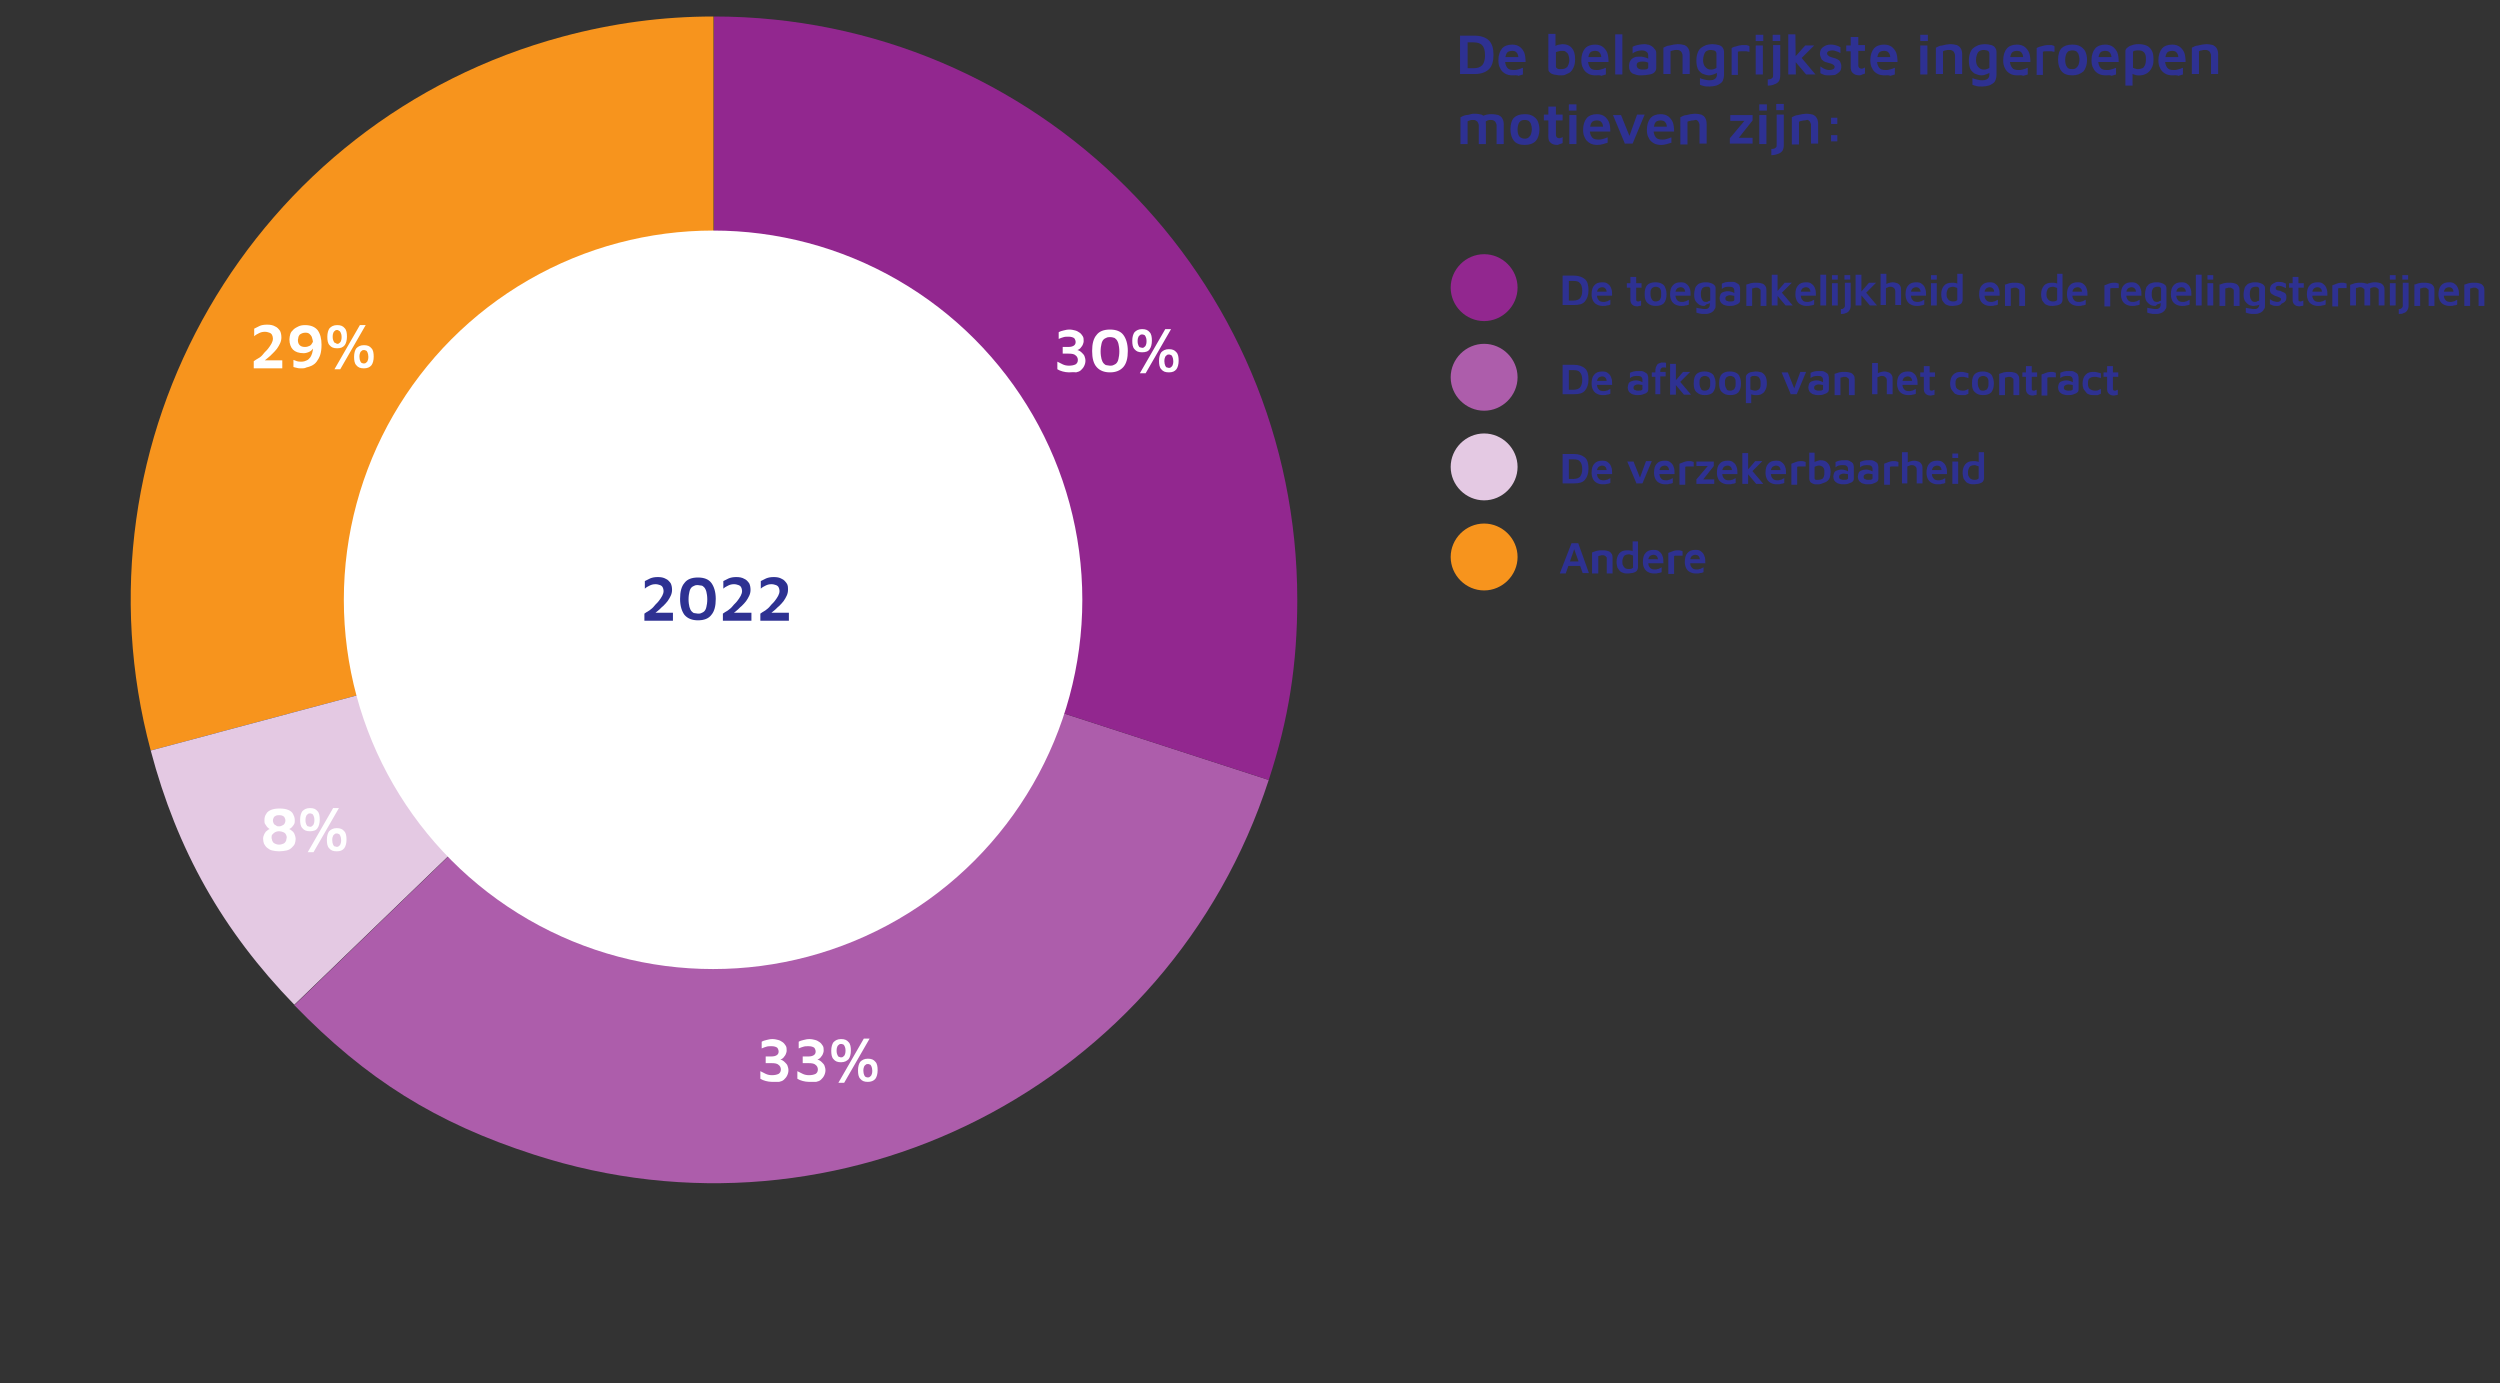 <?xml version="1.0" encoding="utf-8"?>
<!-- Generator: Adobe Illustrator 27.5.0, SVG Export Plug-In . SVG Version: 6.00 Build 0)  -->
<svg version="1.1" id="Calque_1" xmlns="http://www.w3.org/2000/svg" xmlns:xlink="http://www.w3.org/1999/xlink" x="0px" y="0px"
	 viewBox="0 0 560.6 310.2" style="enable-background:new 0 0 560.6 310.2;" xml:space="preserve">
<rect x="0" y="0" width="560.6" height="310.2" fill="#333333" stroke="none"/>
<style type="text/css">
	.st0{fill:#F7941D;}
	.st1{fill:#E4C9E3;}
	.st2{fill:#AD5DAB;}
	.st3{fill:#92278F;}
	.st4{fill:#FFFFFF;}
	.st5{fill:#2E3192;}
</style>
<g>
	<g>
		<g>
			<g>
				<path class="st0" d="M160.1,134.5L33.8,168.3C15.1,98.6,56.5,26.9,126.2,8.2c11.2-3,22.3-4.5,33.8-4.5V134.5z"/>
			</g>
		</g>
		<g>
			<g>
				<path class="st1" d="M160.1,134.5L66,225.3c-16.1-16.6-26.3-34.7-32.2-57L160.1,134.5z"/>
			</g>
		</g>
		<g>
			<g>
				<path class="st2" d="M160.1,134.5l124.4,40.4c-22.3,68.7-96.1,106.3-164.8,84c-22-7.1-37.6-16.9-53.7-33.5L160.1,134.5z"/>
			</g>
		</g>
		<g>
			<g>
				<path class="st3" d="M160.1,134.5V3.7c72.2,0,130.8,58.5,130.8,130.8c0,14.4-1.9,26.7-6.4,40.4L160.1,134.5z"/>
			</g>
		</g>
	</g>
	<g>
		<g>
		</g>
		<g>
		</g>
		<g>
		</g>
		<g>
		</g>
	</g>
</g>
<circle class="st4" cx="159.9" cy="134.5" r="82.8"/>
<g>
	<path class="st5" d="M144.5,139v-1.4c0.3-0.2,0.7-0.5,1.1-0.7c0.4-0.3,0.8-0.6,1.1-1s0.7-0.7,1-1.1c0.3-0.4,0.6-0.8,0.8-1.2
		s0.3-0.7,0.3-1.1c0-0.3-0.1-0.6-0.2-0.8c-0.1-0.2-0.3-0.4-0.6-0.5c-0.3-0.1-0.6-0.2-1-0.2c-0.5,0-0.9,0.1-1.3,0.3s-0.8,0.4-1.1,0.7
		v-1.7c0.4-0.2,0.8-0.4,1.2-0.6c0.5-0.2,1-0.3,1.7-0.3c0.7,0,1.3,0.1,1.8,0.4c0.5,0.2,0.8,0.6,1.1,1c0.2,0.4,0.3,0.9,0.3,1.5
		c0,0.4-0.1,0.9-0.3,1.3c-0.2,0.4-0.4,0.8-0.7,1.2c-0.3,0.4-0.6,0.7-1,1.1c-0.4,0.3-0.7,0.7-1.1,1c-0.4,0.3-0.7,0.6-1,0.8l-0.4-0.3
		h4.7v1.8H144.5z"/>
	<path class="st5" d="M156.5,139.1c-1.3,0-2.3-0.4-3-1.2c-0.6-0.8-1-2-1-3.6c0-1.6,0.3-2.8,1-3.6c0.6-0.8,1.6-1.2,3-1.2
		c1.4,0,2.4,0.4,3,1.2c0.6,0.8,1,2,1,3.6c0,1.6-0.3,2.8-1,3.6C158.9,138.7,157.9,139.1,156.5,139.1z M156.5,137.6
		c0.2,0,0.5,0,0.7-0.1c0.2-0.1,0.5-0.2,0.7-0.4c0.2-0.2,0.4-0.5,0.5-1c0.1-0.4,0.2-1,0.2-1.7c0-0.7-0.1-1.3-0.2-1.7
		c-0.1-0.4-0.3-0.8-0.5-1c-0.2-0.2-0.4-0.4-0.7-0.4s-0.5-0.1-0.7-0.1c-0.2,0-0.5,0-0.7,0.1c-0.2,0.1-0.5,0.2-0.7,0.4
		c-0.2,0.2-0.4,0.5-0.5,1c-0.1,0.4-0.2,1-0.2,1.7c0,0.7,0.1,1.3,0.2,1.7c0.1,0.4,0.3,0.8,0.5,1c0.2,0.2,0.4,0.4,0.7,0.4
		C156,137.5,156.3,137.6,156.5,137.6z"/>
	<path class="st5" d="M162.1,139v-1.4c0.3-0.2,0.7-0.5,1.1-0.7c0.4-0.3,0.8-0.6,1.1-1s0.7-0.7,1-1.1c0.3-0.4,0.6-0.8,0.8-1.2
		s0.3-0.7,0.3-1.1c0-0.3-0.1-0.6-0.2-0.8c-0.1-0.2-0.3-0.4-0.6-0.5c-0.3-0.1-0.6-0.2-1-0.2c-0.5,0-0.9,0.1-1.3,0.3s-0.8,0.4-1.1,0.7
		v-1.7c0.4-0.2,0.8-0.4,1.2-0.6c0.5-0.2,1-0.3,1.7-0.3c0.7,0,1.3,0.1,1.8,0.4c0.5,0.2,0.8,0.6,1.1,1c0.2,0.4,0.3,0.9,0.3,1.5
		c0,0.4-0.1,0.9-0.3,1.3c-0.2,0.4-0.4,0.8-0.7,1.2c-0.3,0.4-0.6,0.7-1,1.1c-0.4,0.3-0.7,0.7-1.1,1c-0.4,0.3-0.7,0.6-1,0.8l-0.4-0.3
		h4.7v1.8H162.1z"/>
	<path class="st5" d="M170.5,139v-1.4c0.3-0.2,0.7-0.5,1.1-0.7c0.4-0.3,0.8-0.6,1.1-1s0.7-0.7,1-1.1c0.3-0.4,0.6-0.8,0.8-1.2
		s0.3-0.7,0.3-1.1c0-0.3-0.1-0.6-0.2-0.8c-0.1-0.2-0.3-0.4-0.6-0.5c-0.3-0.1-0.6-0.2-1-0.2c-0.5,0-0.9,0.1-1.3,0.3
		c-0.4,0.2-0.8,0.4-1.1,0.7v-1.7c0.4-0.2,0.8-0.4,1.2-0.6c0.5-0.2,1-0.3,1.7-0.3c0.7,0,1.3,0.1,1.8,0.4c0.5,0.2,0.8,0.6,1.1,1
		s0.3,0.9,0.3,1.5c0,0.4-0.1,0.9-0.3,1.3c-0.2,0.4-0.4,0.8-0.7,1.2s-0.6,0.7-1,1.1c-0.4,0.3-0.7,0.7-1.1,1s-0.7,0.6-1,0.8l-0.4-0.3
		h4.7v1.8H170.5z"/>
</g>
<g>
	<path class="st4" d="M239.7,83.5c-0.5,0-1-0.1-1.4-0.2c-0.4-0.1-0.9-0.3-1.2-0.5v-1.7c0.4,0.2,0.8,0.4,1.2,0.6
		c0.4,0.2,0.9,0.3,1.4,0.3c0.6,0,1.1-0.1,1.5-0.3c0.3-0.2,0.5-0.5,0.5-1c0-0.4-0.2-0.8-0.5-1c-0.3-0.3-0.8-0.4-1.6-0.4h-1.3v-1.5
		h1.3c0.5,0,0.9-0.1,1.2-0.3s0.4-0.5,0.4-0.8c0-0.3-0.1-0.5-0.2-0.7c-0.1-0.2-0.3-0.3-0.6-0.4s-0.6-0.1-0.9-0.1c-0.3,0-0.7,0-1,0.1
		c-0.3,0.1-0.7,0.2-1.1,0.4v-1.5c0.3-0.2,0.7-0.3,1.1-0.4c0.4-0.1,0.8-0.2,1.3-0.2c0.5,0,0.9,0.1,1.3,0.2c0.4,0.1,0.7,0.3,1,0.5
		c0.3,0.2,0.5,0.5,0.7,0.8c0.2,0.3,0.2,0.7,0.2,1.1c0,0.3-0.1,0.5-0.2,0.8c-0.1,0.2-0.2,0.4-0.4,0.6c-0.1,0.2-0.3,0.3-0.4,0.4
		s-0.3,0.1-0.4,0.2c0.1,0,0.3,0.1,0.5,0.2c0.2,0.1,0.4,0.3,0.6,0.5c0.2,0.2,0.4,0.4,0.5,0.7c0.1,0.3,0.2,0.6,0.2,1
		c0,0.4-0.1,0.8-0.3,1.2s-0.4,0.6-0.7,0.9s-0.7,0.4-1.1,0.5C240.7,83.4,240.2,83.5,239.7,83.5z"/>
	<path class="st4" d="M248.9,83.5c-1.3,0-2.3-0.4-3-1.2s-1-2-1-3.6c0-1.6,0.3-2.8,1-3.6c0.6-0.8,1.6-1.2,3-1.2c1.4,0,2.4,0.4,3,1.2
		c0.6,0.8,1,2,1,3.6c0,1.6-0.3,2.8-1,3.6C251.2,83.1,250.2,83.5,248.9,83.5z M248.9,82c0.2,0,0.5,0,0.7-0.1c0.2-0.1,0.5-0.2,0.7-0.4
		c0.2-0.2,0.4-0.5,0.5-1c0.1-0.4,0.2-1,0.2-1.7c0-0.7-0.1-1.3-0.2-1.7c-0.1-0.4-0.3-0.8-0.5-1c-0.2-0.2-0.4-0.4-0.7-0.4
		c-0.2-0.1-0.5-0.1-0.7-0.1c-0.2,0-0.5,0-0.7,0.1c-0.2,0.1-0.5,0.2-0.7,0.4c-0.2,0.2-0.4,0.5-0.5,1c-0.1,0.4-0.2,1-0.2,1.7
		c0,0.7,0.1,1.3,0.2,1.7c0.1,0.4,0.3,0.8,0.5,1c0.2,0.2,0.4,0.4,0.7,0.4C248.4,81.9,248.6,82,248.9,82z"/>
	<path class="st4" d="M256.1,79c-0.8,0-1.3-0.2-1.7-0.7c-0.4-0.4-0.5-1.1-0.5-1.9c0-0.8,0.2-1.5,0.5-1.9c0.4-0.4,0.9-0.7,1.7-0.7
		c0.8,0,1.3,0.2,1.7,0.7c0.4,0.4,0.5,1.1,0.5,1.9c0,0.8-0.2,1.5-0.5,1.9C257.5,78.8,256.9,79,256.1,79z M256.1,78
		c0.1,0,0.3,0,0.4-0.1c0.1-0.1,0.3-0.2,0.4-0.4c0.1-0.2,0.2-0.5,0.2-1s-0.1-0.8-0.2-1c-0.1-0.2-0.2-0.4-0.4-0.4
		c-0.1-0.1-0.3-0.1-0.4-0.1c-0.1,0-0.3,0-0.4,0.1c-0.1,0.1-0.3,0.2-0.4,0.4c-0.1,0.2-0.2,0.5-0.2,1s0.1,0.8,0.2,1
		c0.1,0.2,0.2,0.4,0.4,0.4C255.9,77.9,256,78,256.1,78z M255.6,83.7l5.7-9.9h1.3l-5.7,9.9H255.6z M262.1,83.5
		c-0.8,0-1.3-0.2-1.7-0.7c-0.4-0.4-0.5-1.1-0.5-1.9c0-0.8,0.2-1.5,0.5-1.9c0.4-0.4,0.9-0.7,1.7-0.7s1.3,0.2,1.7,0.7
		c0.4,0.4,0.5,1.1,0.5,1.9c0,0.8-0.2,1.5-0.5,1.9C263.4,83.3,262.9,83.5,262.1,83.5z M262.1,82.5c0.1,0,0.3,0,0.4-0.1
		c0.1-0.1,0.3-0.2,0.4-0.4c0.1-0.2,0.2-0.5,0.2-1c0-0.4-0.1-0.8-0.2-1c-0.1-0.2-0.2-0.4-0.4-0.4c-0.1-0.1-0.3-0.1-0.4-0.1
		s-0.3,0-0.4,0.1c-0.1,0.1-0.3,0.2-0.4,0.4c-0.1,0.2-0.2,0.5-0.2,1c0,0.4,0.1,0.8,0.2,1c0.1,0.2,0.2,0.4,0.4,0.4
		C261.8,82.4,262,82.5,262.1,82.5z"/>
</g>
<g>
	<path class="st4" d="M173.1,242.6c-0.5,0-1-0.1-1.4-0.2c-0.4-0.1-0.9-0.3-1.2-0.5v-1.7c0.4,0.2,0.8,0.4,1.2,0.6
		c0.4,0.2,0.9,0.3,1.4,0.3c0.6,0,1.1-0.1,1.5-0.3c0.3-0.2,0.5-0.5,0.5-1c0-0.4-0.2-0.8-0.5-1c-0.3-0.3-0.8-0.4-1.6-0.4h-1.3v-1.5
		h1.3c0.5,0,0.9-0.1,1.2-0.3s0.4-0.5,0.4-0.8c0-0.3-0.1-0.5-0.2-0.7c-0.1-0.2-0.3-0.3-0.6-0.4s-0.6-0.1-0.9-0.1c-0.3,0-0.7,0-1,0.1
		c-0.3,0.1-0.7,0.2-1.1,0.4v-1.5c0.3-0.2,0.7-0.3,1.1-0.4c0.4-0.1,0.8-0.2,1.3-0.2c0.5,0,0.9,0.1,1.3,0.2c0.4,0.1,0.7,0.3,1,0.5
		c0.3,0.2,0.5,0.5,0.7,0.8c0.2,0.3,0.2,0.7,0.2,1.1c0,0.3-0.1,0.5-0.2,0.8c-0.1,0.2-0.2,0.4-0.4,0.6c-0.1,0.2-0.3,0.3-0.4,0.4
		s-0.3,0.1-0.4,0.2c0.1,0,0.3,0.1,0.5,0.2c0.2,0.1,0.4,0.3,0.6,0.5c0.2,0.2,0.4,0.4,0.5,0.7c0.1,0.3,0.2,0.6,0.2,1
		c0,0.4-0.1,0.8-0.3,1.2s-0.4,0.6-0.7,0.9s-0.7,0.4-1.1,0.5C174.1,242.6,173.6,242.6,173.1,242.6z"/>
	<path class="st4" d="M181.4,242.6c-0.5,0-1-0.1-1.4-0.2c-0.4-0.1-0.9-0.3-1.2-0.5v-1.7c0.4,0.2,0.8,0.4,1.2,0.6
		c0.4,0.2,0.9,0.3,1.4,0.3c0.6,0,1.1-0.1,1.5-0.3c0.3-0.2,0.5-0.5,0.5-1c0-0.4-0.2-0.8-0.5-1c-0.3-0.3-0.8-0.4-1.6-0.4H180v-1.5h1.3
		c0.5,0,0.9-0.1,1.2-0.3s0.4-0.5,0.4-0.8c0-0.3-0.1-0.5-0.2-0.7c-0.1-0.2-0.3-0.3-0.6-0.4s-0.6-0.1-0.9-0.1c-0.3,0-0.7,0-1,0.1
		c-0.3,0.1-0.7,0.2-1.1,0.4v-1.5c0.3-0.2,0.7-0.3,1.1-0.4c0.4-0.1,0.8-0.2,1.3-0.2c0.5,0,0.9,0.1,1.3,0.2c0.4,0.1,0.7,0.3,1,0.5
		c0.3,0.2,0.5,0.5,0.7,0.8c0.2,0.3,0.2,0.7,0.2,1.1c0,0.3-0.1,0.5-0.2,0.8c-0.1,0.2-0.2,0.4-0.4,0.6c-0.1,0.2-0.3,0.3-0.4,0.4
		s-0.3,0.1-0.4,0.2c0.1,0,0.3,0.1,0.5,0.2c0.2,0.1,0.4,0.3,0.6,0.5c0.2,0.2,0.4,0.4,0.5,0.7c0.1,0.3,0.2,0.6,0.2,1
		c0,0.4-0.1,0.8-0.3,1.2s-0.4,0.6-0.7,0.9s-0.7,0.4-1.1,0.5C182.4,242.6,181.9,242.6,181.4,242.6z"/>
	<path class="st4" d="M188.6,238.2c-0.8,0-1.3-0.2-1.7-0.7c-0.4-0.4-0.5-1.1-0.5-1.9c0-0.8,0.2-1.5,0.5-1.9c0.4-0.4,0.9-0.7,1.7-0.7
		c0.8,0,1.3,0.2,1.7,0.7c0.4,0.4,0.5,1.1,0.5,1.9c0,0.8-0.2,1.5-0.5,1.9C189.9,237.9,189.4,238.2,188.6,238.2z M188.6,237.1
		c0.1,0,0.3,0,0.4-0.1c0.1-0.1,0.3-0.2,0.4-0.4c0.1-0.2,0.2-0.5,0.2-1s-0.1-0.8-0.2-1c-0.1-0.2-0.2-0.4-0.4-0.4
		c-0.1-0.1-0.3-0.1-0.4-0.1c-0.1,0-0.3,0-0.4,0.1c-0.1,0.1-0.3,0.2-0.4,0.4c-0.1,0.2-0.2,0.5-0.2,1s0.1,0.8,0.2,1
		c0.1,0.2,0.2,0.4,0.4,0.4C188.4,237.1,188.5,237.1,188.6,237.1z M188,242.8l5.7-9.9h1.3l-5.7,9.9H188z M194.6,242.6
		c-0.8,0-1.3-0.2-1.7-0.7c-0.4-0.4-0.5-1.1-0.5-1.9c0-0.8,0.2-1.5,0.5-1.9c0.4-0.4,0.9-0.7,1.7-0.7s1.3,0.2,1.7,0.7
		c0.4,0.4,0.5,1.1,0.5,1.9c0,0.8-0.2,1.5-0.5,1.9C195.9,242.4,195.3,242.6,194.6,242.6z M194.6,241.6c0.1,0,0.3,0,0.4-0.1
		c0.1-0.1,0.3-0.2,0.4-0.4c0.1-0.2,0.2-0.5,0.2-1c0-0.4-0.1-0.8-0.2-1c-0.1-0.2-0.2-0.4-0.4-0.4c-0.1-0.1-0.3-0.1-0.4-0.1
		s-0.3,0-0.4,0.1c-0.1,0.1-0.3,0.2-0.4,0.4c-0.1,0.2-0.2,0.5-0.2,1c0,0.4,0.1,0.8,0.2,1c0.1,0.2,0.2,0.4,0.4,0.4
		C194.3,241.6,194.4,241.6,194.6,241.6z"/>
</g>
<g>
	<path class="st4" d="M62.6,190.9c-0.6,0-1.2-0.1-1.6-0.2c-0.5-0.1-0.8-0.4-1.1-0.6s-0.5-0.6-0.7-0.9c-0.1-0.3-0.2-0.7-0.2-1.1
		c0-0.4,0.1-0.7,0.2-0.9c0.1-0.3,0.3-0.5,0.4-0.7c0.2-0.2,0.4-0.3,0.5-0.4s0.3-0.2,0.4-0.2c-0.1,0-0.2-0.1-0.3-0.2
		c-0.1-0.1-0.3-0.2-0.4-0.4c-0.1-0.2-0.3-0.4-0.4-0.6c-0.1-0.2-0.1-0.5-0.1-0.8c0-0.5,0.1-1,0.4-1.4c0.2-0.4,0.6-0.7,1.1-0.9
		c0.5-0.2,1.1-0.3,1.9-0.3c0.8,0,1.4,0.1,1.9,0.3c0.5,0.2,0.9,0.5,1.1,0.9c0.2,0.4,0.4,0.8,0.4,1.4c0,0.3,0,0.6-0.1,0.8
		c-0.1,0.2-0.2,0.4-0.4,0.6c-0.1,0.2-0.3,0.3-0.4,0.4c-0.1,0.1-0.3,0.2-0.4,0.2c0.1,0,0.3,0.1,0.4,0.2s0.3,0.2,0.5,0.4
		c0.2,0.2,0.3,0.4,0.4,0.7s0.2,0.6,0.2,0.9c0,0.4-0.1,0.8-0.2,1.1c-0.1,0.3-0.4,0.6-0.7,0.9s-0.7,0.5-1.1,0.6
		C63.8,190.8,63.2,190.9,62.6,190.9z M62.6,189.4c0.4,0,0.6-0.1,0.9-0.2s0.4-0.3,0.5-0.4c0.1-0.2,0.2-0.3,0.2-0.5s0.1-0.3,0.1-0.5
		c0-0.3-0.1-0.5-0.2-0.7c-0.1-0.2-0.3-0.4-0.6-0.5c-0.2-0.1-0.6-0.2-0.9-0.2c-0.4,0-0.7,0.1-0.9,0.2c-0.2,0.1-0.4,0.3-0.6,0.5
		s-0.2,0.4-0.2,0.7c0,0.1,0,0.3,0.1,0.5c0,0.2,0.1,0.3,0.2,0.5s0.3,0.3,0.5,0.4S62.2,189.4,62.6,189.4z M62.6,185.3
		c0.3,0,0.5-0.1,0.7-0.2c0.2-0.1,0.4-0.2,0.5-0.4s0.2-0.4,0.2-0.7c0-0.3-0.1-0.5-0.2-0.7c-0.1-0.2-0.3-0.3-0.5-0.4
		c-0.2-0.1-0.4-0.1-0.7-0.1c-0.2,0-0.5,0-0.7,0.1c-0.2,0.1-0.4,0.2-0.5,0.4c-0.1,0.2-0.2,0.4-0.2,0.7c0,0.3,0.1,0.5,0.2,0.7
		s0.3,0.3,0.5,0.4C62.1,185.3,62.3,185.3,62.6,185.3z"/>
	<path class="st4" d="M69.5,186.4c-0.8,0-1.3-0.2-1.7-0.7c-0.4-0.4-0.5-1.1-0.5-1.9c0-0.8,0.2-1.5,0.5-1.9c0.4-0.4,0.9-0.7,1.7-0.7
		c0.8,0,1.3,0.2,1.7,0.7c0.4,0.4,0.5,1.1,0.5,1.9c0,0.8-0.2,1.5-0.5,1.9C70.9,186.2,70.3,186.4,69.5,186.4z M69.5,185.4
		c0.1,0,0.3,0,0.4-0.1c0.1-0.1,0.3-0.2,0.4-0.4c0.1-0.2,0.2-0.5,0.2-1s-0.1-0.8-0.2-1c-0.1-0.2-0.2-0.4-0.4-0.4
		c-0.1-0.1-0.3-0.1-0.4-0.1c-0.1,0-0.3,0-0.4,0.1c-0.1,0.1-0.3,0.2-0.4,0.4c-0.1,0.2-0.2,0.5-0.2,1s0.1,0.8,0.2,1
		c0.1,0.2,0.2,0.4,0.4,0.4C69.3,185.3,69.4,185.4,69.5,185.4z M69,191.1l5.7-9.9H76l-5.7,9.9H69z M75.5,190.9
		c-0.8,0-1.3-0.2-1.7-0.7c-0.4-0.4-0.5-1.1-0.5-1.9c0-0.8,0.2-1.5,0.5-1.9c0.4-0.4,0.9-0.7,1.7-0.7s1.3,0.2,1.7,0.7
		c0.4,0.4,0.5,1.1,0.5,1.9c0,0.8-0.2,1.5-0.5,1.9C76.8,190.7,76.3,190.9,75.5,190.9z M75.5,189.9c0.1,0,0.3,0,0.4-0.1
		c0.1-0.1,0.3-0.2,0.4-0.4c0.1-0.2,0.2-0.5,0.2-1c0-0.4-0.1-0.8-0.2-1c-0.1-0.2-0.2-0.4-0.4-0.4c-0.1-0.1-0.3-0.1-0.4-0.1
		s-0.3,0-0.4,0.1c-0.1,0.1-0.3,0.2-0.4,0.4c-0.1,0.2-0.2,0.5-0.2,1c0,0.4,0.1,0.8,0.2,1c0.1,0.2,0.2,0.4,0.4,0.4
		C75.2,189.8,75.4,189.9,75.5,189.9z"/>
</g>
<g>
	<path class="st4" d="M56.9,82.4v-1.4c0.3-0.2,0.7-0.5,1.1-0.7s0.8-0.6,1.1-1s0.7-0.7,1-1.1c0.3-0.4,0.6-0.8,0.8-1.2
		s0.3-0.7,0.3-1.1c0-0.3-0.1-0.6-0.2-0.8c-0.1-0.2-0.3-0.4-0.6-0.5c-0.3-0.1-0.6-0.2-1-0.2c-0.5,0-0.9,0.1-1.3,0.3
		c-0.4,0.2-0.8,0.4-1.1,0.7v-1.7c0.4-0.2,0.8-0.4,1.2-0.6s1-0.3,1.7-0.3c0.7,0,1.3,0.1,1.8,0.4c0.5,0.2,0.8,0.6,1.1,1
		c0.2,0.4,0.3,0.9,0.3,1.5c0,0.4-0.1,0.9-0.3,1.3c-0.2,0.4-0.4,0.8-0.7,1.2c-0.3,0.4-0.6,0.7-1,1.1s-0.7,0.7-1.1,1
		c-0.4,0.3-0.7,0.6-1,0.8l-0.4-0.3h4.7v1.8H56.9z"/>
	<path class="st4" d="M67.7,82.6c-0.4,0-0.8,0-1.1-0.1c-0.3-0.1-0.6-0.1-0.8-0.2v-1.6c0.3,0.1,0.5,0.2,0.8,0.3s0.6,0.1,0.9,0.1
		c0.3,0,0.5,0,0.8-0.1c0.3-0.1,0.5-0.2,0.7-0.3s0.4-0.4,0.6-0.6c0.2-0.3,0.3-0.6,0.4-0.9c0.1-0.4,0.2-0.8,0.2-1.3
		c0-0.7,0-1.3-0.1-1.7c-0.1-0.4-0.2-0.8-0.4-1s-0.3-0.4-0.6-0.5c-0.2-0.1-0.5-0.1-0.7-0.1c-0.3,0-0.6,0.1-0.8,0.2
		c-0.2,0.1-0.4,0.2-0.5,0.4s-0.2,0.3-0.2,0.5c0,0.2-0.1,0.4-0.1,0.5c0,0.5,0.1,0.9,0.4,1.2c0.3,0.3,0.7,0.4,1.2,0.4
		c0.4,0,0.7-0.1,0.9-0.2c0.3-0.1,0.5-0.3,0.6-0.5s0.3-0.4,0.3-0.6l0.4,1c-0.1,0.1-0.2,0.3-0.3,0.5s-0.3,0.4-0.5,0.6
		c-0.2,0.2-0.5,0.3-0.7,0.4c-0.3,0.1-0.6,0.2-1,0.2c-1.1,0-1.9-0.3-2.4-0.8c-0.5-0.5-0.8-1.3-0.8-2.3c0-0.4,0.1-0.8,0.2-1.2
		c0.1-0.4,0.4-0.7,0.7-1c0.3-0.3,0.7-0.5,1.1-0.7s0.9-0.3,1.5-0.3c1.3,0,2.2,0.4,2.8,1.1c0.6,0.8,0.9,1.9,0.9,3.3
		c0,0.9-0.1,1.7-0.3,2.3s-0.5,1.1-0.8,1.5s-0.7,0.7-1.1,0.9s-0.8,0.3-1.2,0.4C68.3,82.6,68,82.6,67.7,82.6z"/>
	<path class="st4" d="M75.6,78.1c-0.8,0-1.3-0.2-1.7-0.7c-0.4-0.4-0.5-1.1-0.5-1.9c0-0.8,0.2-1.5,0.5-1.9c0.4-0.4,0.9-0.7,1.7-0.7
		c0.8,0,1.3,0.2,1.7,0.7c0.4,0.4,0.5,1.1,0.5,1.9c0,0.8-0.2,1.5-0.5,1.9C76.9,77.9,76.4,78.1,75.6,78.1z M75.6,77.1
		c0.1,0,0.3,0,0.4-0.1c0.1-0.1,0.3-0.2,0.4-0.4c0.1-0.2,0.2-0.5,0.2-1s-0.1-0.8-0.2-1c-0.1-0.2-0.2-0.4-0.4-0.4
		C75.9,74,75.7,74,75.6,74c-0.1,0-0.3,0-0.4,0.1c-0.1,0.1-0.3,0.2-0.4,0.4c-0.1,0.2-0.2,0.5-0.2,1s0.1,0.8,0.2,1
		c0.1,0.2,0.2,0.4,0.4,0.4C75.4,77,75.5,77.1,75.6,77.1z M75,82.8l5.7-9.9h1.3l-5.7,9.9H75z M81.6,82.6c-0.8,0-1.3-0.2-1.7-0.7
		c-0.4-0.4-0.5-1.1-0.5-1.9c0-0.8,0.2-1.5,0.5-1.9c0.4-0.4,0.9-0.7,1.7-0.7s1.3,0.2,1.7,0.7c0.4,0.4,0.5,1.1,0.5,1.9
		c0,0.8-0.2,1.5-0.5,1.9C82.9,82.4,82.3,82.6,81.6,82.6z M81.6,81.5c0.1,0,0.3,0,0.4-0.1c0.1-0.1,0.3-0.2,0.4-0.4
		c0.1-0.2,0.2-0.5,0.2-1c0-0.4-0.1-0.8-0.2-1c-0.1-0.2-0.2-0.4-0.4-0.4c-0.1-0.1-0.3-0.1-0.4-0.1s-0.3,0-0.4,0.1
		c-0.1,0.1-0.3,0.2-0.4,0.4c-0.1,0.2-0.2,0.5-0.2,1c0,0.4,0.1,0.8,0.2,1c0.1,0.2,0.2,0.4,0.4,0.4C81.3,81.5,81.4,81.5,81.6,81.5z"/>
</g>
<g>
	<path class="st5" d="M350.4,68.5v-6.7h2.5c1.1,0,1.9,0.3,2.5,0.8s0.8,1.4,0.8,2.5c0,1.1-0.3,1.9-0.8,2.5c-0.5,0.6-1.3,0.8-2.5,0.8
		H350.4z M351.8,67.4h1c0.7,0,1.2-0.2,1.5-0.5c0.3-0.4,0.5-0.9,0.5-1.7c0-0.8-0.2-1.4-0.5-1.7c-0.3-0.4-0.8-0.5-1.5-0.5h-1V67.4z"/>
	<path class="st5" d="M359.4,68.6c-0.5,0-0.9-0.1-1.3-0.3c-0.4-0.2-0.7-0.5-0.9-0.9c-0.2-0.4-0.3-0.9-0.3-1.4c0-0.9,0.2-1.6,0.6-2
		c0.4-0.5,1-0.7,1.8-0.7c0.6,0,1,0.1,1.3,0.4c0.3,0.2,0.6,0.6,0.7,1c0.2,0.4,0.2,1,0.2,1.6h-3.9l-0.1-0.9h3l-0.2,0.4
		c0-0.5-0.1-0.9-0.3-1.1s-0.4-0.3-0.8-0.3c-0.2,0-0.4,0.1-0.6,0.2c-0.2,0.1-0.3,0.3-0.4,0.5c-0.1,0.2-0.1,0.6-0.1,1
		c0,0.5,0.1,0.9,0.4,1.2c0.2,0.3,0.6,0.4,1.1,0.4c0.2,0,0.4,0,0.6-0.1c0.2,0,0.4-0.1,0.5-0.2c0.2-0.1,0.3-0.1,0.4-0.2v1.1
		c-0.2,0.1-0.5,0.2-0.8,0.2C360.1,68.6,359.8,68.6,359.4,68.6z"/>
	<path class="st5" d="M367.2,68.7c-0.5,0-0.9-0.1-1.2-0.4c-0.3-0.3-0.4-0.6-0.4-1.1v-2.7h-0.8v-1h0.8v-1.4h1.3v1.4h1.2v1h-1.2V67
		c0,0.2,0,0.4,0.1,0.5s0.2,0.1,0.4,0.1c0.1,0,0.2,0,0.3-0.1c0.1,0,0.2-0.1,0.3-0.1v1.1c-0.1,0.1-0.3,0.1-0.4,0.1
		C367.5,68.6,367.3,68.7,367.2,68.7z"/>
	<path class="st5" d="M371.3,68.6c-0.8,0-1.4-0.2-1.9-0.7s-0.6-1.1-0.6-2c0-0.9,0.2-1.6,0.6-2c0.4-0.4,1-0.6,1.8-0.6
		c0.6,0,1,0.1,1.4,0.3c0.4,0.2,0.7,0.5,0.8,0.9c0.2,0.4,0.3,0.9,0.3,1.5c0,0.9-0.2,1.5-0.6,2C372.7,68.4,372.1,68.6,371.3,68.6z
		 M371.3,67.6c0.3,0,0.5-0.1,0.7-0.2s0.3-0.3,0.4-0.6c0.1-0.2,0.1-0.5,0.1-0.9c0-0.4,0-0.7-0.1-0.9c-0.1-0.2-0.2-0.4-0.4-0.5
		c-0.2-0.1-0.4-0.2-0.7-0.2c-0.3,0-0.5,0.1-0.7,0.2c-0.2,0.1-0.3,0.3-0.4,0.5c-0.1,0.2-0.1,0.5-0.1,0.9c0,0.5,0.1,0.9,0.3,1.2
		C370.6,67.5,370.9,67.6,371.3,67.6z"/>
	<path class="st5" d="M377,68.6c-0.5,0-0.9-0.1-1.3-0.3c-0.4-0.2-0.7-0.5-0.9-0.9c-0.2-0.4-0.3-0.9-0.3-1.4c0-0.9,0.2-1.6,0.6-2
		c0.4-0.5,1-0.7,1.8-0.7c0.6,0,1,0.1,1.3,0.4c0.3,0.2,0.6,0.6,0.7,1c0.2,0.4,0.2,1,0.2,1.6h-3.9l-0.1-0.9h3l-0.2,0.4
		c0-0.5-0.1-0.9-0.3-1.1s-0.4-0.3-0.8-0.3c-0.2,0-0.4,0.1-0.6,0.2c-0.2,0.1-0.3,0.3-0.4,0.5c-0.1,0.2-0.1,0.6-0.1,1
		c0,0.5,0.1,0.9,0.4,1.2c0.2,0.3,0.6,0.4,1.1,0.4c0.2,0,0.4,0,0.6-0.1c0.2,0,0.4-0.1,0.5-0.2c0.2-0.1,0.3-0.1,0.4-0.2v1.1
		c-0.2,0.1-0.5,0.2-0.8,0.2C377.7,68.6,377.4,68.6,377,68.6z"/>
	<path class="st5" d="M382.2,68.6c-0.5,0-0.9-0.1-1.2-0.3s-0.6-0.5-0.8-0.8c-0.2-0.4-0.3-0.8-0.3-1.4c0-0.6,0.1-1,0.2-1.4
		c0.1-0.4,0.3-0.6,0.6-0.9c0.2-0.2,0.5-0.3,0.9-0.4c0.3-0.1,0.7-0.1,1.1-0.1c0.4,0,0.7,0.1,1,0.2c0.3,0.1,0.5,0.2,0.7,0.4
		c0.2,0.2,0.3,0.4,0.3,0.7v3.9c0,0.3,0,0.6-0.2,0.8c-0.1,0.2-0.3,0.5-0.5,0.6c-0.2,0.2-0.5,0.3-0.8,0.4s-0.7,0.1-1.1,0.1
		c-0.4,0-0.7,0-1-0.1s-0.5-0.1-0.7-0.2v-1.1c0.1,0,0.2,0.1,0.4,0.1s0.4,0.1,0.6,0.1c0.2,0,0.4,0.1,0.7,0.1c0.4,0,0.6,0,0.8-0.1
		c0.2-0.1,0.3-0.2,0.4-0.4c0.1-0.2,0.1-0.3,0.1-0.5v-0.8l0.3,0.2c-0.1,0.1-0.3,0.2-0.4,0.3s-0.3,0.2-0.5,0.2S382.4,68.6,382.2,68.6z
		 M382.5,67.7c0.2,0,0.4,0,0.5-0.1s0.3-0.1,0.5-0.2v-2.5c0-0.2,0-0.3-0.1-0.4s-0.2-0.1-0.3-0.2c-0.1,0-0.3,0-0.4,0
		c-0.4,0-0.6,0.1-0.8,0.2c-0.2,0.1-0.3,0.4-0.4,0.6c-0.1,0.3-0.1,0.5-0.1,0.9c0,0.5,0.1,0.9,0.3,1.2
		C381.8,67.5,382.1,67.7,382.5,67.7z"/>
	<path class="st5" d="M387.8,68.6c-0.3,0-0.5,0-0.8-0.1c-0.3-0.1-0.5-0.1-0.7-0.3c-0.2-0.1-0.4-0.3-0.5-0.5
		c-0.1-0.2-0.2-0.5-0.2-0.8c0-0.3,0.1-0.6,0.2-0.9c0.1-0.2,0.3-0.4,0.6-0.5c0.3-0.1,0.6-0.2,1-0.2c0.2,0,0.5,0,0.7,0.1
		c0.2,0,0.4,0.1,0.6,0.2c0.2,0.1,0.3,0.2,0.4,0.2l0.1,0.7c-0.1-0.1-0.3-0.2-0.5-0.2s-0.5-0.1-0.7-0.1c-0.4,0-0.6,0.1-0.8,0.2
		c-0.2,0.1-0.3,0.3-0.3,0.5c0,0.2,0,0.3,0.1,0.4c0.1,0.1,0.2,0.2,0.4,0.2c0.1,0.1,0.3,0.1,0.5,0.1c0.4,0,0.6,0,0.8-0.1
		s0.2-0.2,0.2-0.3v-2c0-0.3-0.1-0.6-0.3-0.7c-0.2-0.2-0.5-0.2-0.9-0.2c-0.3,0-0.6,0-0.9,0.1c-0.3,0.1-0.5,0.2-0.7,0.4v-1.2
		c0.2-0.1,0.5-0.2,0.8-0.3c0.4-0.1,0.7-0.1,1.2-0.1c0.2,0,0.4,0,0.6,0c0.2,0,0.4,0.1,0.6,0.2s0.3,0.2,0.5,0.3
		c0.1,0.1,0.3,0.3,0.3,0.5c0.1,0.2,0.1,0.4,0.1,0.7v2.4c0,0.3-0.1,0.6-0.3,0.7c-0.2,0.2-0.5,0.3-0.8,0.4
		C388.7,68.6,388.3,68.6,387.8,68.6z"/>
	<path class="st5" d="M391.5,63.9c0.1-0.1,0.3-0.1,0.5-0.2c0.2-0.1,0.4-0.1,0.6-0.2c0.2,0,0.5-0.1,0.7-0.1c0.2,0,0.4,0,0.7,0
		c0.5,0,0.9,0.1,1.2,0.2c0.3,0.1,0.5,0.3,0.7,0.6c0.2,0.3,0.2,0.6,0.2,1v3.4h-1.3v-3.1c0-0.1,0-0.2,0-0.4s-0.1-0.2-0.2-0.3
		s-0.2-0.2-0.3-0.2c-0.1-0.1-0.3-0.1-0.5-0.1c-0.2,0-0.3,0-0.5,0.1c-0.2,0-0.3,0.1-0.4,0.1v3.9h-1.3V63.9z"/>
	<path class="st5" d="M398.6,68.5h-1.3v-6.9h1.3L398.6,68.5z M398.3,65.6l1.9-2.2h1.6l-2.9,2.9L398.3,65.6z M399.2,65.2l2.8,3.3
		h-1.6l-2.1-2.5L399.2,65.2z"/>
	<path class="st5" d="M405.1,68.6c-0.5,0-0.9-0.1-1.3-0.3c-0.4-0.2-0.7-0.5-0.9-0.9c-0.2-0.4-0.3-0.9-0.3-1.4c0-0.9,0.2-1.6,0.6-2
		c0.4-0.5,1-0.7,1.8-0.7c0.6,0,1,0.1,1.3,0.4c0.3,0.2,0.6,0.6,0.7,1c0.2,0.4,0.2,1,0.2,1.6h-3.9l-0.1-0.9h3l-0.2,0.4
		c0-0.5-0.1-0.9-0.3-1.1s-0.4-0.3-0.8-0.3c-0.2,0-0.4,0.1-0.6,0.2c-0.2,0.1-0.3,0.3-0.4,0.5c-0.1,0.2-0.1,0.6-0.1,1
		c0,0.5,0.1,0.9,0.4,1.2c0.2,0.3,0.6,0.4,1.1,0.4c0.2,0,0.4,0,0.6-0.1c0.2,0,0.4-0.1,0.5-0.2c0.2-0.1,0.3-0.1,0.4-0.2v1.1
		c-0.2,0.1-0.5,0.2-0.8,0.2C405.8,68.6,405.4,68.6,405.1,68.6z"/>
	<path class="st5" d="M409.5,68.5h-1.3v-6.9h1.3V68.5z"/>
	<path class="st5" d="M410.8,62.7v-1h1.3v1H410.8z M410.8,68.5v-5h1.3l0,5H410.8z"/>
	<path class="st5" d="M412.8,70.4v-1.1c0.2,0,0.4,0,0.5-0.1c0.1-0.1,0.2-0.1,0.3-0.3c0.1-0.1,0.1-0.3,0.1-0.4v-5.1h1.3l0,5.1
		c0,0.5-0.1,0.8-0.3,1.1c-0.2,0.3-0.4,0.5-0.8,0.6C413.5,70.4,413.2,70.4,412.8,70.4z M413.6,62.7v-1h1.3v1H413.6z"/>
	<path class="st5" d="M417.4,68.5h-1.3v-6.9h1.3L417.4,68.5z M417.2,65.6l1.9-2.2h1.6l-2.9,2.9L417.2,65.6z M418.1,65.2l2.8,3.3
		h-1.6l-2.1-2.5L418.1,65.2z"/>
	<path class="st5" d="M421.7,68.5v-7.1h1.3v2.9l-0.5-0.3c0.3-0.2,0.6-0.4,0.9-0.5c0.3-0.1,0.7-0.2,1-0.2c0.4,0,0.7,0.1,1,0.2
		c0.3,0.1,0.5,0.3,0.7,0.6c0.2,0.3,0.2,0.7,0.2,1.1v3.2H425v-3c0-0.4-0.1-0.7-0.3-0.8c-0.2-0.2-0.4-0.3-0.8-0.3
		c-0.2,0-0.4,0-0.5,0.1c-0.2,0.1-0.3,0.1-0.5,0.2l0,3.8H421.7z"/>
	<path class="st5" d="M429.8,68.6c-0.5,0-0.9-0.1-1.3-0.3c-0.4-0.2-0.7-0.5-0.9-0.9c-0.2-0.4-0.3-0.9-0.3-1.4c0-0.9,0.2-1.6,0.6-2
		c0.4-0.5,1-0.7,1.8-0.7c0.6,0,1,0.1,1.3,0.4c0.3,0.2,0.6,0.6,0.7,1c0.2,0.4,0.2,1,0.2,1.6h-3.9l-0.1-0.9h3l-0.2,0.4
		c0-0.5-0.1-0.9-0.3-1.1s-0.4-0.3-0.8-0.3c-0.2,0-0.4,0.1-0.6,0.2c-0.2,0.1-0.3,0.3-0.4,0.5c-0.1,0.2-0.1,0.6-0.1,1
		c0,0.5,0.1,0.9,0.4,1.2c0.2,0.3,0.6,0.4,1.1,0.4c0.2,0,0.4,0,0.6-0.1c0.2,0,0.4-0.1,0.5-0.2c0.2-0.1,0.3-0.1,0.4-0.2v1.1
		c-0.2,0.1-0.5,0.2-0.8,0.2C430.5,68.6,430.2,68.6,429.8,68.6z"/>
	<path class="st5" d="M433,62.7v-1h1.3v1H433z M433,68.5v-5h1.3l0,5H433z"/>
	<path class="st5" d="M437.9,68.6c-0.3,0-0.7,0-1-0.1c-0.3-0.1-0.6-0.2-0.8-0.4c-0.2-0.2-0.4-0.5-0.6-0.8c-0.1-0.4-0.2-0.8-0.2-1.3
		c0-0.8,0.2-1.4,0.6-1.9c0.4-0.5,1-0.7,1.8-0.7c0.1,0,0.3,0,0.4,0c0.2,0,0.4,0.1,0.6,0.1c0.2,0.1,0.4,0.2,0.5,0.3l-0.3,0.4v-2.8h1.2
		v5.9c0,0.2-0.1,0.4-0.2,0.6s-0.3,0.3-0.5,0.4c-0.2,0.1-0.5,0.2-0.7,0.2S438.2,68.6,437.9,68.6z M437.9,67.6c0.3,0,0.5,0,0.7-0.1
		c0.2-0.1,0.3-0.2,0.3-0.3v-2.6c-0.1-0.1-0.3-0.1-0.5-0.2s-0.3-0.1-0.5-0.1c-0.3,0-0.6,0.1-0.8,0.2c-0.2,0.1-0.3,0.3-0.4,0.5
		c-0.1,0.2-0.2,0.5-0.2,0.9c0,0.3,0,0.6,0.1,0.8c0.1,0.2,0.2,0.4,0.4,0.6C437.3,67.5,437.6,67.6,437.9,67.6z"/>
	<path class="st5" d="M446.3,68.6c-0.5,0-0.9-0.1-1.3-0.3c-0.4-0.2-0.7-0.5-0.9-0.9c-0.2-0.4-0.3-0.9-0.3-1.4c0-0.9,0.2-1.6,0.6-2
		c0.4-0.5,1-0.7,1.8-0.7c0.6,0,1,0.1,1.3,0.4c0.3,0.2,0.6,0.6,0.7,1c0.2,0.4,0.2,1,0.2,1.6h-3.9l-0.1-0.9h3l-0.2,0.4
		c0-0.5-0.1-0.9-0.3-1.1s-0.4-0.3-0.8-0.3c-0.2,0-0.4,0.1-0.6,0.2c-0.2,0.1-0.3,0.3-0.4,0.5c-0.1,0.2-0.1,0.6-0.1,1
		c0,0.5,0.1,0.9,0.4,1.2c0.2,0.3,0.6,0.4,1.1,0.4c0.2,0,0.4,0,0.6-0.1c0.2,0,0.4-0.1,0.5-0.2c0.2-0.1,0.3-0.1,0.4-0.2v1.1
		c-0.2,0.1-0.5,0.2-0.8,0.2C447,68.6,446.7,68.6,446.3,68.6z"/>
	<path class="st5" d="M449.5,63.9c0.1-0.1,0.3-0.1,0.5-0.2c0.2-0.1,0.4-0.1,0.6-0.2c0.2,0,0.5-0.1,0.7-0.1c0.2,0,0.4,0,0.7,0
		c0.5,0,0.9,0.1,1.2,0.2c0.3,0.1,0.5,0.3,0.7,0.6c0.2,0.3,0.2,0.6,0.2,1v3.4h-1.3v-3.1c0-0.1,0-0.2,0-0.4s-0.1-0.2-0.2-0.3
		s-0.2-0.2-0.3-0.2c-0.1-0.1-0.3-0.1-0.5-0.1c-0.2,0-0.3,0-0.5,0.1c-0.2,0-0.3,0.1-0.4,0.1v3.9h-1.3V63.9z"/>
	<path class="st5" d="M460.3,68.6c-0.3,0-0.7,0-1-0.1c-0.3-0.1-0.6-0.2-0.8-0.4c-0.2-0.2-0.4-0.5-0.6-0.8c-0.1-0.4-0.2-0.8-0.2-1.3
		c0-0.8,0.2-1.4,0.6-1.9c0.4-0.5,1-0.7,1.8-0.7c0.1,0,0.3,0,0.4,0c0.2,0,0.4,0.1,0.6,0.1c0.2,0.1,0.4,0.2,0.5,0.3l-0.3,0.4v-2.8h1.2
		v5.9c0,0.2-0.1,0.4-0.2,0.6s-0.3,0.3-0.5,0.4c-0.2,0.1-0.5,0.2-0.7,0.2S460.6,68.6,460.3,68.6z M460.3,67.6c0.3,0,0.5,0,0.7-0.1
		c0.2-0.1,0.3-0.2,0.3-0.3v-2.6c-0.1-0.1-0.3-0.1-0.5-0.2s-0.3-0.1-0.5-0.1c-0.3,0-0.6,0.1-0.8,0.2c-0.2,0.1-0.3,0.3-0.4,0.5
		c-0.1,0.2-0.2,0.5-0.2,0.9c0,0.3,0,0.6,0.1,0.8c0.1,0.2,0.2,0.4,0.4,0.6C459.7,67.5,460,67.6,460.3,67.6z"/>
	<path class="st5" d="M466,68.6c-0.5,0-0.9-0.1-1.3-0.3c-0.4-0.2-0.7-0.5-0.9-0.9c-0.2-0.4-0.3-0.9-0.3-1.4c0-0.9,0.2-1.6,0.6-2
		c0.4-0.5,1-0.7,1.8-0.7c0.6,0,1,0.1,1.3,0.4c0.3,0.2,0.6,0.6,0.7,1c0.2,0.4,0.2,1,0.2,1.6h-3.9l-0.1-0.9h3l-0.2,0.4
		c0-0.5-0.1-0.9-0.3-1.1s-0.4-0.3-0.8-0.3c-0.2,0-0.4,0.1-0.6,0.2c-0.2,0.1-0.3,0.3-0.4,0.5c-0.1,0.2-0.1,0.6-0.1,1
		c0,0.5,0.1,0.9,0.4,1.2c0.2,0.3,0.6,0.4,1.1,0.4c0.2,0,0.4,0,0.6-0.1c0.2,0,0.4-0.1,0.5-0.2c0.2-0.1,0.3-0.1,0.4-0.2v1.1
		c-0.2,0.1-0.5,0.2-0.8,0.2C466.7,68.6,466.4,68.6,466,68.6z"/>
	<path class="st5" d="M471.9,68.5v-4.5c0.1-0.1,0.3-0.1,0.5-0.2c0.2-0.1,0.5-0.2,0.8-0.3c0.3-0.1,0.6-0.1,1-0.1c0.2,0,0.4,0,0.6,0.1
		c0.1,0,0.3,0.1,0.3,0.1v1c-0.1,0-0.3,0-0.5,0c-0.2,0-0.3,0-0.5,0s-0.3,0-0.5,0c-0.2,0-0.3,0-0.4,0.1v4H471.9z"/>
	<path class="st5" d="M478.1,68.6c-0.5,0-0.9-0.1-1.3-0.3c-0.4-0.2-0.7-0.5-0.9-0.9c-0.2-0.4-0.3-0.9-0.3-1.4c0-0.9,0.2-1.6,0.6-2
		c0.4-0.5,1-0.7,1.8-0.7c0.6,0,1,0.1,1.3,0.4c0.3,0.2,0.6,0.6,0.7,1c0.2,0.4,0.2,1,0.2,1.6h-3.9l-0.1-0.9h3l-0.2,0.4
		c0-0.5-0.1-0.9-0.3-1.1s-0.4-0.3-0.8-0.3c-0.2,0-0.4,0.1-0.6,0.2c-0.2,0.1-0.3,0.3-0.4,0.5c-0.1,0.2-0.1,0.6-0.1,1
		c0,0.5,0.1,0.9,0.4,1.2c0.2,0.3,0.6,0.4,1.1,0.4c0.2,0,0.4,0,0.6-0.1c0.2,0,0.4-0.1,0.5-0.2c0.2-0.1,0.3-0.1,0.4-0.2v1.1
		c-0.2,0.1-0.5,0.2-0.8,0.2C478.8,68.6,478.5,68.6,478.1,68.6z"/>
	<path class="st5" d="M483.3,68.6c-0.5,0-0.9-0.1-1.2-0.3s-0.6-0.5-0.8-0.8c-0.2-0.4-0.3-0.8-0.3-1.4c0-0.6,0.1-1,0.2-1.4
		c0.1-0.4,0.3-0.6,0.6-0.9c0.2-0.2,0.5-0.3,0.9-0.4c0.3-0.1,0.7-0.1,1.1-0.1c0.4,0,0.7,0.1,1,0.2c0.3,0.1,0.5,0.2,0.7,0.4
		c0.2,0.2,0.3,0.4,0.3,0.7v3.9c0,0.3,0,0.6-0.2,0.8c-0.1,0.2-0.3,0.5-0.5,0.6c-0.2,0.2-0.5,0.3-0.8,0.4s-0.7,0.1-1.1,0.1
		c-0.4,0-0.7,0-1-0.1s-0.5-0.1-0.7-0.2v-1.1c0.1,0,0.2,0.1,0.4,0.1s0.4,0.1,0.6,0.1c0.2,0,0.4,0.1,0.7,0.1c0.4,0,0.6,0,0.8-0.1
		c0.2-0.1,0.3-0.2,0.4-0.4c0.1-0.2,0.1-0.3,0.1-0.5v-0.8l0.3,0.2c-0.1,0.1-0.3,0.2-0.4,0.3s-0.3,0.2-0.5,0.2S483.5,68.6,483.3,68.6z
		 M483.6,67.7c0.2,0,0.4,0,0.5-0.1s0.3-0.1,0.5-0.2v-2.5c0-0.2,0-0.3-0.1-0.4s-0.2-0.1-0.3-0.2c-0.1,0-0.3,0-0.4,0
		c-0.4,0-0.6,0.1-0.8,0.2c-0.2,0.1-0.3,0.4-0.4,0.6c-0.1,0.3-0.1,0.5-0.1,0.9c0,0.5,0.1,0.9,0.3,1.2
		C482.9,67.5,483.2,67.7,483.6,67.7z"/>
	<path class="st5" d="M489.3,68.6c-0.5,0-0.9-0.1-1.3-0.3c-0.4-0.2-0.7-0.5-0.9-0.9c-0.2-0.4-0.3-0.9-0.3-1.4c0-0.9,0.2-1.6,0.6-2
		c0.4-0.5,1-0.7,1.8-0.7c0.6,0,1,0.1,1.3,0.4c0.3,0.2,0.6,0.6,0.7,1c0.2,0.4,0.2,1,0.2,1.6h-3.9l-0.1-0.9h3l-0.2,0.4
		c0-0.5-0.1-0.9-0.3-1.1s-0.4-0.3-0.8-0.3c-0.2,0-0.4,0.1-0.6,0.2c-0.2,0.1-0.3,0.3-0.4,0.5c-0.1,0.2-0.1,0.6-0.1,1
		c0,0.5,0.1,0.9,0.4,1.2c0.2,0.3,0.6,0.4,1.1,0.4c0.2,0,0.4,0,0.6-0.1c0.2,0,0.4-0.1,0.5-0.2c0.2-0.1,0.3-0.1,0.4-0.2v1.1
		c-0.2,0.1-0.5,0.2-0.8,0.2C490,68.6,489.6,68.6,489.3,68.6z"/>
	<path class="st5" d="M493.7,68.5h-1.3v-6.9h1.3V68.5z"/>
	<path class="st5" d="M495,62.7v-1h1.3v1H495z M495,68.5v-5h1.3l0,5H495z"/>
	<path class="st5" d="M497.6,63.9c0.1-0.1,0.3-0.1,0.5-0.2c0.2-0.1,0.4-0.1,0.6-0.2c0.2,0,0.5-0.1,0.7-0.1c0.2,0,0.4,0,0.7,0
		c0.5,0,0.9,0.1,1.2,0.2c0.3,0.1,0.5,0.3,0.7,0.6c0.2,0.3,0.2,0.6,0.2,1v3.4h-1.3v-3.1c0-0.1,0-0.2,0-0.4s-0.1-0.2-0.2-0.3
		s-0.2-0.2-0.3-0.2c-0.1-0.1-0.3-0.1-0.5-0.1c-0.2,0-0.3,0-0.5,0.1c-0.2,0-0.3,0.1-0.4,0.1v3.9h-1.3V63.9z"/>
	<path class="st5" d="M505.4,68.6c-0.5,0-0.9-0.1-1.2-0.3s-0.6-0.5-0.8-0.8c-0.2-0.4-0.3-0.8-0.3-1.4c0-0.6,0.1-1,0.2-1.4
		c0.1-0.4,0.3-0.6,0.6-0.9c0.2-0.2,0.5-0.3,0.9-0.4c0.3-0.1,0.7-0.1,1.1-0.1c0.4,0,0.7,0.1,1,0.2c0.3,0.1,0.5,0.2,0.7,0.4
		c0.2,0.2,0.3,0.4,0.3,0.7v3.9c0,0.3,0,0.6-0.2,0.8c-0.1,0.2-0.3,0.5-0.5,0.6c-0.2,0.2-0.5,0.3-0.8,0.4s-0.7,0.1-1.1,0.1
		c-0.4,0-0.7,0-1-0.1s-0.5-0.1-0.7-0.2v-1.1c0.1,0,0.2,0.1,0.4,0.1s0.4,0.1,0.6,0.1c0.2,0,0.4,0.1,0.7,0.1c0.4,0,0.6,0,0.8-0.1
		c0.2-0.1,0.3-0.2,0.4-0.4c0.1-0.2,0.1-0.3,0.1-0.5v-0.8L507,68c-0.1,0.1-0.3,0.2-0.4,0.3s-0.3,0.2-0.5,0.2S505.6,68.6,505.4,68.6z
		 M505.6,67.7c0.2,0,0.4,0,0.5-0.1s0.3-0.1,0.5-0.2v-2.5c0-0.2,0-0.3-0.1-0.4s-0.2-0.1-0.3-0.2c-0.1,0-0.3,0-0.4,0
		c-0.4,0-0.6,0.1-0.8,0.2c-0.2,0.1-0.3,0.4-0.4,0.6c-0.1,0.3-0.1,0.5-0.1,0.9c0,0.5,0.1,0.9,0.3,1.2
		C504.9,67.5,505.2,67.7,505.6,67.7z"/>
	<path class="st5" d="M510.6,68.6c-0.4,0-0.7,0-0.9-0.1c-0.3-0.1-0.5-0.2-0.7-0.3v-1.1c0.2,0.1,0.3,0.2,0.5,0.3
		c0.2,0.1,0.4,0.2,0.6,0.2c0.2,0.1,0.4,0.1,0.6,0.1c0.3,0,0.5-0.1,0.6-0.2c0.1-0.1,0.2-0.2,0.2-0.4c0-0.1,0-0.2-0.2-0.3
		c-0.1-0.1-0.2-0.1-0.4-0.2c-0.2-0.1-0.3-0.1-0.5-0.2c-0.2,0-0.3-0.1-0.5-0.2c-0.2-0.1-0.3-0.2-0.5-0.3c-0.1-0.1-0.3-0.3-0.3-0.4
		c-0.1-0.2-0.1-0.4-0.1-0.6c0-0.3,0.1-0.6,0.2-0.8c0.1-0.2,0.3-0.4,0.5-0.5c0.2-0.1,0.4-0.2,0.6-0.3c0.2-0.1,0.5-0.1,0.7-0.1
		c0.4,0,0.7,0.1,0.9,0.1c0.2,0.1,0.5,0.2,0.7,0.3l0,1c-0.2-0.1-0.5-0.2-0.7-0.3c-0.2-0.1-0.5-0.2-0.8-0.2c-0.3,0-0.5,0-0.6,0.1
		s-0.2,0.2-0.2,0.4c0,0.1,0,0.3,0.1,0.3c0.1,0.1,0.2,0.2,0.3,0.2c0.1,0,0.3,0.1,0.5,0.1c0.2,0,0.3,0.1,0.5,0.2
		c0.2,0.1,0.3,0.1,0.5,0.2c0.2,0.1,0.3,0.2,0.4,0.4s0.1,0.4,0.1,0.7c0,0.4-0.1,0.7-0.3,0.9c-0.2,0.2-0.5,0.4-0.8,0.5
		C511.3,68.6,511,68.6,510.6,68.6z"/>
	<path class="st5" d="M515.7,68.7c-0.5,0-0.9-0.1-1.2-0.4c-0.3-0.3-0.4-0.6-0.4-1.1v-2.7h-0.8v-1h0.8v-1.4h1.3v1.4h1.2v1h-1.2V67
		c0,0.2,0,0.4,0.1,0.5s0.2,0.1,0.4,0.1c0.1,0,0.2,0,0.3-0.1c0.1,0,0.2-0.1,0.3-0.1v1.1c-0.1,0.1-0.3,0.1-0.4,0.1
		C515.9,68.6,515.8,68.7,515.7,68.7z"/>
	<path class="st5" d="M519.8,68.6c-0.5,0-0.9-0.1-1.3-0.3c-0.4-0.2-0.7-0.5-0.9-0.9c-0.2-0.4-0.3-0.9-0.3-1.4c0-0.9,0.2-1.6,0.6-2
		c0.4-0.5,1-0.7,1.8-0.7c0.6,0,1,0.1,1.3,0.4c0.3,0.2,0.6,0.6,0.7,1c0.2,0.4,0.2,1,0.2,1.6h-3.9l-0.1-0.9h3l-0.2,0.4
		c0-0.5-0.1-0.9-0.3-1.1s-0.4-0.3-0.8-0.3c-0.2,0-0.4,0.1-0.6,0.2c-0.2,0.1-0.3,0.3-0.4,0.5c-0.1,0.2-0.1,0.6-0.1,1
		c0,0.5,0.1,0.9,0.4,1.2c0.2,0.3,0.6,0.4,1.1,0.4c0.2,0,0.4,0,0.6-0.1c0.2,0,0.4-0.1,0.5-0.2c0.2-0.1,0.3-0.1,0.4-0.2v1.1
		c-0.2,0.1-0.5,0.2-0.8,0.2C520.5,68.6,520.2,68.6,519.8,68.6z"/>
	<path class="st5" d="M523,68.5v-4.5c0.1-0.1,0.3-0.1,0.5-0.2c0.2-0.1,0.5-0.2,0.8-0.3c0.3-0.1,0.6-0.1,1-0.1c0.2,0,0.4,0,0.6,0.1
		c0.1,0,0.3,0.1,0.3,0.1v1c-0.1,0-0.3,0-0.5,0c-0.2,0-0.3,0-0.5,0s-0.3,0-0.5,0c-0.2,0-0.3,0-0.4,0.1v4H523z"/>
	<path class="st5" d="M531.5,65.1v3.4h-1.3v-3.1c0-0.1,0-0.2,0-0.4s-0.1-0.2-0.2-0.3s-0.2-0.2-0.3-0.2c-0.1-0.1-0.3-0.1-0.5-0.1
		c-0.2,0-0.3,0-0.5,0.1c-0.2,0-0.3,0.1-0.4,0.1v3.9H527v-4.6c0.1-0.1,0.3-0.1,0.5-0.2c0.2-0.1,0.4-0.1,0.6-0.2
		c0.2,0,0.5-0.1,0.7-0.1c0.2,0,0.4,0,0.7,0c0.5,0,0.8,0.1,1.2,0.2c0.3,0.1,0.5,0.3,0.7,0.6C531.4,64.4,531.5,64.7,531.5,65.1z
		 M530.1,64.2c0.2-0.2,0.5-0.3,0.7-0.5s0.6-0.2,0.9-0.3c0.3-0.1,0.6-0.1,0.9-0.1c0.5,0,0.9,0.1,1.2,0.2c0.3,0.1,0.5,0.3,0.7,0.6
		c0.2,0.3,0.2,0.6,0.2,1v3.4h-1.3v-3.1c0-0.1,0-0.2,0-0.4s-0.1-0.2-0.2-0.3s-0.2-0.2-0.3-0.2c-0.1-0.1-0.3-0.1-0.5-0.1
		c-0.2,0-0.3,0-0.5,0.1c-0.2,0-0.3,0.1-0.4,0.2L530.1,64.2z"/>
	<path class="st5" d="M535.9,62.7v-1h1.3v1H535.9z M535.9,68.5v-5h1.3l0,5H535.9z"/>
	<path class="st5" d="M537.9,70.4v-1.1c0.2,0,0.4,0,0.5-0.1c0.1-0.1,0.2-0.1,0.3-0.3c0.1-0.1,0.1-0.3,0.1-0.4v-5.1h1.3l0,5.1
		c0,0.5-0.1,0.8-0.3,1.1c-0.2,0.3-0.4,0.5-0.8,0.6C538.7,70.4,538.3,70.4,537.9,70.4z M538.7,62.7v-1h1.3v1H538.7z"/>
	<path class="st5" d="M541.3,63.9c0.1-0.1,0.3-0.1,0.5-0.2c0.2-0.1,0.4-0.1,0.6-0.2c0.2,0,0.5-0.1,0.7-0.1c0.2,0,0.4,0,0.7,0
		c0.5,0,0.9,0.1,1.2,0.2c0.3,0.1,0.5,0.3,0.7,0.6c0.2,0.3,0.2,0.6,0.2,1v3.4h-1.3v-3.1c0-0.1,0-0.2,0-0.4s-0.1-0.2-0.2-0.3
		s-0.2-0.2-0.3-0.2c-0.1-0.1-0.3-0.1-0.5-0.1c-0.2,0-0.3,0-0.5,0.1c-0.2,0-0.3,0.1-0.4,0.1v3.9h-1.3V63.9z"/>
	<path class="st5" d="M549.3,68.6c-0.5,0-0.9-0.1-1.3-0.3c-0.4-0.2-0.7-0.5-0.9-0.9c-0.2-0.4-0.3-0.9-0.3-1.4c0-0.9,0.2-1.6,0.6-2
		c0.4-0.5,1-0.7,1.8-0.7c0.6,0,1,0.1,1.3,0.4c0.3,0.2,0.6,0.6,0.7,1c0.2,0.4,0.2,1,0.2,1.6h-3.9l-0.1-0.9h3l-0.2,0.4
		c0-0.5-0.1-0.9-0.3-1.1s-0.4-0.3-0.8-0.3c-0.2,0-0.4,0.1-0.6,0.2c-0.2,0.1-0.3,0.3-0.4,0.5c-0.1,0.2-0.1,0.6-0.1,1
		c0,0.5,0.1,0.9,0.4,1.2c0.2,0.3,0.6,0.4,1.1,0.4c0.2,0,0.4,0,0.6-0.1c0.2,0,0.4-0.1,0.5-0.2c0.2-0.1,0.3-0.1,0.4-0.2v1.1
		c-0.2,0.1-0.5,0.2-0.8,0.2C550.1,68.6,549.7,68.6,549.3,68.6z"/>
	<path class="st5" d="M552.5,63.9c0.1-0.1,0.3-0.1,0.5-0.2c0.2-0.1,0.4-0.1,0.6-0.2c0.2,0,0.5-0.1,0.7-0.1c0.2,0,0.4,0,0.7,0
		c0.5,0,0.9,0.1,1.2,0.2c0.3,0.1,0.5,0.3,0.7,0.6c0.2,0.3,0.2,0.6,0.2,1v3.4h-1.3v-3.1c0-0.1,0-0.2,0-0.4s-0.1-0.2-0.2-0.3
		s-0.2-0.2-0.3-0.2c-0.1-0.1-0.3-0.1-0.5-0.1c-0.2,0-0.3,0-0.5,0.1c-0.2,0-0.3,0.1-0.4,0.1v3.9h-1.3V63.9z"/>
	<path class="st5" d="M350.4,88.5v-6.7h2.5c1.1,0,1.9,0.3,2.5,0.8s0.8,1.4,0.8,2.5c0,1.1-0.3,1.9-0.8,2.5c-0.5,0.6-1.3,0.8-2.5,0.8
		H350.4z M351.8,87.4h1c0.7,0,1.2-0.2,1.5-0.5c0.3-0.4,0.5-0.9,0.5-1.7c0-0.8-0.2-1.4-0.5-1.7c-0.3-0.4-0.8-0.5-1.5-0.5h-1V87.4z"/>
	<path class="st5" d="M359.4,88.6c-0.5,0-0.9-0.1-1.3-0.3c-0.4-0.2-0.7-0.5-0.9-0.9c-0.2-0.4-0.3-0.9-0.3-1.4c0-0.9,0.2-1.6,0.6-2
		c0.4-0.5,1-0.7,1.8-0.7c0.6,0,1,0.1,1.3,0.4c0.3,0.2,0.6,0.6,0.7,1c0.2,0.4,0.2,1,0.2,1.6h-3.9l-0.1-0.9h3l-0.2,0.4
		c0-0.5-0.1-0.9-0.3-1.1s-0.4-0.3-0.8-0.3c-0.2,0-0.4,0.1-0.6,0.2c-0.2,0.1-0.3,0.3-0.4,0.5c-0.1,0.2-0.1,0.6-0.1,1
		c0,0.5,0.1,0.9,0.4,1.2c0.2,0.3,0.6,0.4,1.1,0.4c0.2,0,0.4,0,0.6-0.1c0.2,0,0.4-0.1,0.5-0.2c0.2-0.1,0.3-0.1,0.4-0.2v1.1
		c-0.2,0.1-0.5,0.2-0.8,0.2C360.1,88.6,359.8,88.6,359.4,88.6z"/>
	<path class="st5" d="M367.2,88.6c-0.3,0-0.5,0-0.8-0.1c-0.3-0.1-0.5-0.1-0.7-0.3c-0.2-0.1-0.4-0.3-0.5-0.5
		c-0.1-0.2-0.2-0.5-0.2-0.8c0-0.3,0.1-0.6,0.2-0.9c0.1-0.2,0.3-0.4,0.6-0.5c0.3-0.1,0.6-0.2,1-0.2c0.2,0,0.5,0,0.7,0.1
		c0.2,0,0.4,0.1,0.6,0.2c0.2,0.1,0.3,0.2,0.4,0.2l0.1,0.7c-0.1-0.1-0.3-0.2-0.5-0.2s-0.5-0.1-0.7-0.1c-0.4,0-0.6,0.1-0.8,0.2
		c-0.2,0.1-0.3,0.3-0.3,0.5c0,0.2,0,0.3,0.1,0.4c0.1,0.1,0.2,0.2,0.4,0.2c0.1,0.1,0.3,0.1,0.5,0.1c0.4,0,0.6,0,0.8-0.1
		s0.2-0.2,0.2-0.3v-2c0-0.3-0.1-0.6-0.3-0.7c-0.2-0.2-0.5-0.2-0.9-0.2c-0.3,0-0.6,0-0.9,0.1c-0.3,0.1-0.5,0.2-0.7,0.4v-1.2
		c0.2-0.1,0.5-0.2,0.8-0.3c0.4-0.1,0.7-0.1,1.2-0.1c0.2,0,0.4,0,0.6,0c0.2,0,0.4,0.1,0.6,0.2s0.3,0.2,0.5,0.3
		c0.1,0.1,0.3,0.3,0.3,0.5c0.1,0.2,0.1,0.4,0.1,0.7v2.4c0,0.3-0.1,0.6-0.3,0.7c-0.2,0.2-0.5,0.3-0.8,0.4
		C368,88.6,367.6,88.6,367.2,88.6z"/>
	<path class="st5" d="M371.2,88.5v-4h-0.8v-1h0.8v-0.2c0-0.3,0-0.6,0.1-0.9s0.2-0.4,0.3-0.6c0.1-0.2,0.3-0.3,0.4-0.3
		c0.2-0.1,0.3-0.1,0.5-0.2c0.2,0,0.3,0,0.5,0c0.1,0,0.2,0,0.3,0s0.2,0,0.3,0.1v1.1c-0.1-0.1-0.1-0.1-0.2-0.1c-0.1,0-0.2,0-0.3,0
		c-0.1,0-0.2,0-0.3,0c-0.1,0-0.2,0.1-0.2,0.1s-0.1,0.1-0.2,0.2c0,0.1-0.1,0.2-0.1,0.4v0.3h1.2v1h-1.2v4H371.2z"/>
	<path class="st5" d="M375.8,88.5h-1.3v-6.9h1.3L375.8,88.5z M375.5,85.6l1.9-2.2h1.6l-2.9,2.9L375.5,85.6z M376.4,85.2l2.8,3.3
		h-1.6l-2.1-2.5L376.4,85.2z"/>
	<path class="st5" d="M382.3,88.6c-0.8,0-1.4-0.2-1.9-0.7s-0.6-1.1-0.6-2c0-0.9,0.2-1.6,0.6-2c0.4-0.4,1-0.6,1.8-0.6
		c0.6,0,1,0.1,1.4,0.3c0.4,0.2,0.7,0.5,0.8,0.9c0.2,0.4,0.3,0.9,0.3,1.5c0,0.9-0.2,1.5-0.6,2C383.7,88.4,383.1,88.6,382.3,88.6z
		 M382.3,87.6c0.3,0,0.5-0.1,0.7-0.2s0.3-0.3,0.4-0.6c0.1-0.2,0.1-0.5,0.1-0.9c0-0.4,0-0.7-0.1-0.9c-0.1-0.2-0.2-0.4-0.4-0.5
		c-0.2-0.1-0.4-0.2-0.7-0.2c-0.3,0-0.5,0.1-0.7,0.2c-0.2,0.1-0.3,0.3-0.4,0.5c-0.1,0.2-0.1,0.5-0.1,0.9c0,0.5,0.1,0.9,0.3,1.2
		C381.5,87.5,381.8,87.6,382.3,87.6z"/>
	<path class="st5" d="M388,88.6c-0.8,0-1.4-0.2-1.9-0.7s-0.6-1.1-0.6-2c0-0.9,0.2-1.6,0.6-2c0.4-0.4,1-0.6,1.8-0.6
		c0.6,0,1,0.1,1.4,0.3c0.4,0.2,0.7,0.5,0.8,0.9c0.2,0.4,0.3,0.9,0.3,1.5c0,0.9-0.2,1.5-0.6,2C389.4,88.4,388.8,88.6,388,88.6z
		 M388,87.6c0.3,0,0.5-0.1,0.7-0.2s0.3-0.3,0.4-0.6c0.1-0.2,0.1-0.5,0.1-0.9c0-0.4,0-0.7-0.1-0.9c-0.1-0.2-0.2-0.4-0.4-0.5
		c-0.2-0.1-0.4-0.2-0.7-0.2c-0.3,0-0.5,0.1-0.7,0.2c-0.2,0.1-0.3,0.3-0.4,0.5c-0.1,0.2-0.1,0.5-0.1,0.9c0,0.5,0.1,0.9,0.3,1.2
		C387.2,87.5,387.5,87.6,388,87.6z"/>
	<path class="st5" d="M394,88.6c-0.1,0-0.3,0-0.5,0c-0.2,0-0.4-0.1-0.6-0.1c-0.2-0.1-0.4-0.2-0.5-0.3l0.3-0.4v2.6h-1.2v-5.9
		c0-0.2,0.1-0.4,0.2-0.5c0.1-0.1,0.3-0.3,0.5-0.4s0.5-0.2,0.7-0.2c0.3,0,0.6-0.1,0.8-0.1c0.5,0,0.9,0.1,1.3,0.2
		c0.4,0.2,0.7,0.5,0.9,0.9s0.3,0.9,0.3,1.6c0,0.5-0.1,1-0.3,1.4c-0.2,0.4-0.4,0.7-0.8,0.9C394.9,88.5,394.4,88.6,394,88.6z
		 M393.6,87.6c0.3,0,0.5-0.1,0.7-0.2s0.3-0.3,0.4-0.5c0.1-0.2,0.1-0.5,0.1-0.9c0-0.3,0-0.6-0.1-0.9c-0.1-0.2-0.2-0.4-0.4-0.6
		c-0.2-0.1-0.4-0.2-0.8-0.2c-0.3,0-0.6,0-0.7,0.1c-0.2,0.1-0.3,0.2-0.3,0.3v2.6c0.1,0.1,0.3,0.1,0.5,0.2
		C393.3,87.6,393.5,87.6,393.6,87.6z"/>
	<path class="st5" d="M401.6,88.5l-2.1-5h1.4l1.6,4l-0.3,0l1.5-4.1h1.3l-2.1,5H401.6z"/>
	<path class="st5" d="M407.7,88.6c-0.3,0-0.5,0-0.8-0.1c-0.3-0.1-0.5-0.1-0.7-0.3c-0.2-0.1-0.4-0.3-0.5-0.5
		c-0.1-0.2-0.2-0.5-0.2-0.8c0-0.3,0.1-0.6,0.2-0.9c0.1-0.2,0.3-0.4,0.6-0.5c0.3-0.1,0.6-0.2,1-0.2c0.2,0,0.5,0,0.7,0.1
		c0.2,0,0.4,0.1,0.6,0.2c0.2,0.1,0.3,0.2,0.4,0.2l0.1,0.7c-0.1-0.1-0.3-0.2-0.5-0.2s-0.5-0.1-0.7-0.1c-0.4,0-0.6,0.1-0.8,0.2
		c-0.2,0.1-0.3,0.3-0.3,0.5c0,0.2,0,0.3,0.1,0.4c0.1,0.1,0.2,0.2,0.4,0.2c0.1,0.1,0.3,0.1,0.5,0.1c0.4,0,0.6,0,0.8-0.1
		s0.2-0.2,0.2-0.3v-2c0-0.3-0.1-0.6-0.3-0.7c-0.2-0.2-0.5-0.2-0.9-0.2c-0.3,0-0.6,0-0.9,0.1c-0.3,0.1-0.5,0.2-0.7,0.4v-1.2
		c0.2-0.1,0.5-0.2,0.8-0.3c0.4-0.1,0.7-0.1,1.2-0.1c0.2,0,0.4,0,0.6,0c0.2,0,0.4,0.1,0.6,0.2s0.3,0.2,0.5,0.3
		c0.1,0.1,0.3,0.3,0.3,0.5c0.1,0.2,0.1,0.4,0.1,0.7v2.4c0,0.3-0.1,0.6-0.3,0.7c-0.2,0.2-0.5,0.3-0.8,0.4
		C408.6,88.6,408.2,88.6,407.7,88.6z"/>
	<path class="st5" d="M411.3,83.9c0.1-0.1,0.3-0.1,0.5-0.2c0.2-0.1,0.4-0.1,0.6-0.2c0.2,0,0.5-0.1,0.7-0.1c0.2,0,0.4,0,0.7,0
		c0.5,0,0.9,0.1,1.2,0.2c0.3,0.1,0.5,0.3,0.7,0.6c0.2,0.3,0.2,0.6,0.2,1v3.4h-1.3v-3.1c0-0.1,0-0.2,0-0.4s-0.1-0.2-0.2-0.3
		s-0.2-0.2-0.3-0.2c-0.1-0.1-0.3-0.1-0.5-0.1c-0.2,0-0.3,0-0.5,0.1c-0.2,0-0.3,0.1-0.4,0.1v3.9h-1.3V83.9z"/>
	<path class="st5" d="M419.8,88.5v-7.1h1.3v2.9l-0.5-0.3c0.3-0.2,0.6-0.4,0.9-0.5c0.3-0.1,0.7-0.2,1-0.2c0.4,0,0.7,0.1,1,0.2
		c0.3,0.1,0.5,0.3,0.7,0.6c0.2,0.3,0.2,0.7,0.2,1.1v3.2h-1.3v-3c0-0.4-0.1-0.7-0.3-0.8c-0.2-0.2-0.4-0.3-0.8-0.3
		c-0.2,0-0.4,0-0.5,0.1c-0.2,0.1-0.3,0.1-0.5,0.2l0,3.8H419.8z"/>
	<path class="st5" d="M427.9,88.6c-0.5,0-0.9-0.1-1.3-0.3c-0.4-0.2-0.7-0.5-0.9-0.9c-0.2-0.4-0.3-0.9-0.3-1.4c0-0.9,0.2-1.6,0.6-2
		c0.4-0.5,1-0.7,1.8-0.7c0.6,0,1,0.1,1.3,0.4c0.3,0.2,0.6,0.6,0.7,1c0.2,0.4,0.2,1,0.2,1.6h-3.9l-0.1-0.9h3l-0.2,0.4
		c0-0.5-0.1-0.9-0.3-1.1s-0.4-0.3-0.8-0.3c-0.2,0-0.4,0.1-0.6,0.2c-0.2,0.1-0.3,0.3-0.4,0.5c-0.1,0.2-0.1,0.6-0.1,1
		c0,0.5,0.1,0.9,0.4,1.2c0.2,0.3,0.6,0.4,1.1,0.4c0.2,0,0.4,0,0.6-0.1c0.2,0,0.4-0.1,0.5-0.2c0.2-0.1,0.3-0.1,0.4-0.2v1.1
		c-0.2,0.1-0.5,0.2-0.8,0.2C428.6,88.6,428.3,88.6,427.9,88.6z"/>
	<path class="st5" d="M433,88.7c-0.5,0-0.9-0.1-1.2-0.4c-0.3-0.3-0.4-0.6-0.4-1.1v-2.7h-0.8v-1h0.8v-1.4h1.3v1.4h1.2v1h-1.2V87
		c0,0.2,0,0.4,0.1,0.5s0.2,0.1,0.4,0.1c0.1,0,0.2,0,0.3-0.1c0.1,0,0.2-0.1,0.3-0.1v1.1c-0.1,0.1-0.3,0.1-0.4,0.1
		C433.3,88.6,433.2,88.7,433,88.7z"/>
	<path class="st5" d="M439.9,88.6c-0.3,0-0.7,0-1-0.1s-0.6-0.2-0.8-0.5s-0.4-0.5-0.6-0.8c-0.1-0.3-0.2-0.7-0.2-1.2
		c0-0.5,0.1-0.9,0.2-1.2s0.3-0.6,0.5-0.8s0.5-0.4,0.8-0.5c0.3-0.1,0.6-0.1,1-0.1c0.3,0,0.5,0,0.8,0.1c0.3,0.1,0.5,0.1,0.8,0.2v1.1
		c-0.2-0.1-0.5-0.2-0.7-0.2c-0.2-0.1-0.5-0.1-0.7-0.1c-0.5,0-0.8,0.1-1.1,0.3c-0.3,0.2-0.4,0.6-0.4,1.2c0,0.5,0.1,1,0.4,1.2
		s0.6,0.4,1.2,0.4c0.2,0,0.5,0,0.7-0.1c0.2-0.1,0.4-0.2,0.6-0.3v1.1c-0.2,0.1-0.5,0.2-0.7,0.3C440.5,88.6,440.2,88.6,439.9,88.6z"/>
	<path class="st5" d="M444.7,88.6c-0.8,0-1.4-0.2-1.9-0.7s-0.6-1.1-0.6-2c0-0.9,0.2-1.6,0.6-2c0.4-0.4,1-0.6,1.8-0.6
		c0.6,0,1,0.1,1.4,0.3c0.4,0.2,0.7,0.5,0.8,0.9c0.2,0.4,0.3,0.9,0.3,1.5c0,0.9-0.2,1.5-0.6,2C446.1,88.4,445.5,88.6,444.7,88.6z
		 M444.7,87.6c0.3,0,0.5-0.1,0.7-0.2s0.3-0.3,0.4-0.6c0.1-0.2,0.1-0.5,0.1-0.9c0-0.4,0-0.7-0.1-0.9c-0.1-0.2-0.2-0.4-0.4-0.5
		c-0.2-0.1-0.4-0.2-0.7-0.2c-0.3,0-0.5,0.1-0.7,0.2c-0.2,0.1-0.3,0.3-0.4,0.5c-0.1,0.2-0.1,0.5-0.1,0.9c0,0.5,0.1,0.9,0.3,1.2
		C443.9,87.5,444.2,87.6,444.7,87.6z"/>
	<path class="st5" d="M448.2,83.9c0.1-0.1,0.3-0.1,0.5-0.2c0.2-0.1,0.4-0.1,0.6-0.2c0.2,0,0.5-0.1,0.7-0.1c0.2,0,0.4,0,0.7,0
		c0.5,0,0.9,0.1,1.2,0.2c0.3,0.1,0.5,0.3,0.7,0.6c0.2,0.3,0.2,0.6,0.2,1v3.4h-1.3v-3.1c0-0.1,0-0.2,0-0.4s-0.1-0.2-0.2-0.3
		s-0.2-0.2-0.3-0.2c-0.1-0.1-0.3-0.1-0.5-0.1c-0.2,0-0.3,0-0.5,0.1c-0.2,0-0.3,0.1-0.4,0.1v3.9h-1.3V83.9z"/>
	<path class="st5" d="M455.9,88.7c-0.5,0-0.9-0.1-1.2-0.4c-0.3-0.3-0.4-0.6-0.4-1.1v-2.7h-0.8v-1h0.8v-1.4h1.3v1.4h1.2v1h-1.2V87
		c0,0.2,0,0.4,0.1,0.5s0.2,0.1,0.4,0.1c0.1,0,0.2,0,0.3-0.1c0.1,0,0.2-0.1,0.3-0.1v1.1c-0.1,0.1-0.3,0.1-0.4,0.1
		C456.2,88.6,456,88.7,455.9,88.7z"/>
	<path class="st5" d="M457.8,88.5v-4.5c0.1-0.1,0.3-0.1,0.5-0.2c0.2-0.1,0.5-0.2,0.8-0.3c0.3-0.1,0.6-0.1,1-0.1c0.2,0,0.4,0,0.6,0.1
		c0.1,0,0.3,0.1,0.3,0.1v1c-0.1,0-0.3,0-0.5,0c-0.2,0-0.3,0-0.5,0s-0.3,0-0.5,0c-0.2,0-0.3,0-0.4,0.1v4H457.8z"/>
	<path class="st5" d="M463.7,88.6c-0.3,0-0.5,0-0.8-0.1c-0.3-0.1-0.5-0.1-0.7-0.3c-0.2-0.1-0.4-0.3-0.5-0.5
		c-0.1-0.2-0.2-0.5-0.2-0.8c0-0.3,0.1-0.6,0.2-0.9c0.1-0.2,0.3-0.4,0.6-0.5c0.3-0.1,0.6-0.2,1-0.2c0.2,0,0.5,0,0.7,0.1
		c0.2,0,0.4,0.1,0.6,0.2c0.2,0.1,0.3,0.2,0.4,0.2l0.1,0.7c-0.1-0.1-0.3-0.2-0.5-0.2s-0.5-0.1-0.7-0.1c-0.4,0-0.6,0.1-0.8,0.2
		c-0.2,0.1-0.3,0.3-0.3,0.5c0,0.2,0,0.3,0.1,0.4c0.1,0.1,0.2,0.2,0.4,0.2c0.1,0.1,0.3,0.1,0.5,0.1c0.4,0,0.6,0,0.8-0.1
		s0.2-0.2,0.2-0.3v-2c0-0.3-0.1-0.6-0.3-0.7c-0.2-0.2-0.5-0.2-0.9-0.2c-0.3,0-0.6,0-0.9,0.1c-0.3,0.1-0.5,0.2-0.7,0.4v-1.2
		c0.2-0.1,0.5-0.2,0.8-0.3c0.4-0.1,0.7-0.1,1.2-0.1c0.2,0,0.4,0,0.6,0c0.2,0,0.4,0.1,0.6,0.2s0.3,0.2,0.5,0.3
		c0.1,0.1,0.3,0.3,0.3,0.5c0.1,0.2,0.1,0.4,0.1,0.7v2.4c0,0.3-0.1,0.6-0.3,0.7c-0.2,0.2-0.5,0.3-0.8,0.4
		C464.6,88.6,464.2,88.6,463.7,88.6z"/>
	<path class="st5" d="M469.6,88.6c-0.3,0-0.7,0-1-0.1s-0.6-0.2-0.8-0.5s-0.4-0.5-0.6-0.8c-0.1-0.3-0.2-0.7-0.2-1.2
		c0-0.5,0.1-0.9,0.2-1.2s0.3-0.6,0.5-0.8s0.5-0.4,0.8-0.5c0.3-0.1,0.6-0.1,1-0.1c0.3,0,0.5,0,0.8,0.1c0.3,0.1,0.5,0.1,0.8,0.2v1.1
		c-0.2-0.1-0.5-0.2-0.7-0.2c-0.2-0.1-0.5-0.1-0.7-0.1c-0.5,0-0.8,0.1-1.1,0.3c-0.3,0.2-0.4,0.6-0.4,1.2c0,0.5,0.1,1,0.4,1.2
		s0.6,0.4,1.2,0.4c0.2,0,0.5,0,0.7-0.1c0.2-0.1,0.4-0.2,0.6-0.3v1.1c-0.2,0.1-0.5,0.2-0.7,0.3C470.2,88.6,469.9,88.6,469.6,88.6z"/>
	<path class="st5" d="M474.1,88.7c-0.5,0-0.9-0.1-1.2-0.4c-0.3-0.3-0.4-0.6-0.4-1.1v-2.7h-0.8v-1h0.8v-1.4h1.3v1.4h1.2v1h-1.2V87
		c0,0.2,0,0.4,0.1,0.5s0.2,0.1,0.4,0.1c0.1,0,0.2,0,0.3-0.1c0.1,0,0.2-0.1,0.3-0.1v1.1c-0.1,0.1-0.3,0.1-0.4,0.1
		C474.4,88.6,474.2,88.7,474.1,88.7z"/>
	<path class="st5" d="M350.4,108.5v-6.7h2.5c1.1,0,1.9,0.3,2.5,0.8s0.8,1.4,0.8,2.5c0,1.1-0.3,1.9-0.8,2.5c-0.5,0.6-1.3,0.8-2.5,0.8
		H350.4z M351.8,107.4h1c0.7,0,1.2-0.2,1.5-0.5c0.3-0.4,0.5-0.9,0.5-1.7c0-0.8-0.2-1.4-0.5-1.7c-0.3-0.4-0.8-0.5-1.5-0.5h-1V107.4z"
		/>
	<path class="st5" d="M359.4,108.6c-0.5,0-0.9-0.1-1.3-0.3c-0.4-0.2-0.7-0.5-0.9-0.9c-0.2-0.4-0.3-0.9-0.3-1.4c0-0.9,0.2-1.6,0.6-2
		c0.4-0.5,1-0.7,1.8-0.7c0.6,0,1,0.1,1.3,0.4c0.3,0.2,0.6,0.6,0.7,1c0.2,0.4,0.2,1,0.2,1.6h-3.9l-0.1-0.9h3l-0.2,0.4
		c0-0.5-0.1-0.9-0.3-1.1s-0.4-0.3-0.8-0.3c-0.2,0-0.4,0.1-0.6,0.2c-0.2,0.1-0.3,0.3-0.4,0.5c-0.1,0.2-0.1,0.6-0.1,1
		c0,0.5,0.1,0.9,0.4,1.2c0.2,0.3,0.6,0.4,1.1,0.4c0.2,0,0.4,0,0.6-0.1c0.2,0,0.4-0.1,0.5-0.2c0.2-0.1,0.3-0.1,0.4-0.2v1.1
		c-0.2,0.1-0.5,0.2-0.8,0.2C360.1,108.6,359.8,108.6,359.4,108.6z"/>
	<path class="st5" d="M367,108.5l-2.1-5h1.4l1.6,4l-0.3,0l1.5-4.1h1.3l-2.1,5H367z"/>
	<path class="st5" d="M373.4,108.6c-0.5,0-0.9-0.1-1.3-0.3c-0.4-0.2-0.7-0.5-0.9-0.9c-0.2-0.4-0.3-0.9-0.3-1.4c0-0.9,0.2-1.6,0.6-2
		c0.4-0.5,1-0.7,1.8-0.7c0.6,0,1,0.1,1.3,0.4c0.3,0.2,0.6,0.6,0.7,1c0.2,0.4,0.2,1,0.2,1.6h-3.9l-0.1-0.9h3l-0.2,0.4
		c0-0.5-0.1-0.9-0.3-1.1s-0.4-0.3-0.8-0.3c-0.2,0-0.4,0.1-0.6,0.2c-0.2,0.1-0.3,0.3-0.4,0.5c-0.1,0.2-0.1,0.6-0.1,1
		c0,0.5,0.1,0.9,0.4,1.2c0.2,0.3,0.6,0.4,1.1,0.4c0.2,0,0.4,0,0.6-0.1c0.2,0,0.4-0.1,0.5-0.2c0.2-0.1,0.3-0.1,0.4-0.2v1.1
		c-0.2,0.1-0.5,0.2-0.8,0.2C374.1,108.6,373.8,108.6,373.4,108.6z"/>
	<path class="st5" d="M376.6,108.5v-4.5c0.1-0.1,0.3-0.1,0.5-0.2c0.2-0.1,0.5-0.2,0.8-0.3c0.3-0.1,0.6-0.1,1-0.1
		c0.2,0,0.4,0,0.6,0.1c0.1,0,0.3,0.1,0.3,0.1v1c-0.1,0-0.3,0-0.5,0c-0.2,0-0.3,0-0.5,0s-0.3,0-0.5,0c-0.2,0-0.3,0-0.4,0.1v4H376.6z"
		/>
	<path class="st5" d="M380.4,108.5v-1l2.8-3.3l0.1,0.3h-2.9v-1h3.9v1l-2.6,3.3l0-0.3h2.7v1H380.4z"/>
	<path class="st5" d="M387.5,108.6c-0.5,0-0.9-0.1-1.3-0.3c-0.4-0.2-0.7-0.5-0.9-0.9c-0.2-0.4-0.3-0.9-0.3-1.4c0-0.9,0.2-1.6,0.6-2
		c0.4-0.5,1-0.7,1.8-0.7c0.6,0,1,0.1,1.3,0.4c0.3,0.2,0.6,0.6,0.7,1c0.2,0.4,0.2,1,0.2,1.6h-3.9l-0.1-0.9h3l-0.2,0.4
		c0-0.5-0.1-0.9-0.3-1.1s-0.4-0.3-0.8-0.3c-0.2,0-0.4,0.1-0.6,0.2c-0.2,0.1-0.3,0.3-0.4,0.5c-0.1,0.2-0.1,0.6-0.1,1
		c0,0.5,0.1,0.9,0.4,1.2c0.2,0.3,0.6,0.4,1.1,0.4c0.2,0,0.4,0,0.6-0.1c0.2,0,0.4-0.1,0.5-0.2c0.2-0.1,0.3-0.1,0.4-0.2v1.1
		c-0.2,0.1-0.5,0.2-0.8,0.2C388.2,108.6,387.9,108.6,387.5,108.6z"/>
	<path class="st5" d="M392,108.5h-1.3v-6.9h1.3L392,108.5z M391.7,105.6l1.9-2.2h1.6l-2.9,2.9L391.7,105.6z M392.6,105.2l2.8,3.3
		h-1.6l-2.1-2.5L392.6,105.2z"/>
	<path class="st5" d="M398.4,108.6c-0.5,0-0.9-0.1-1.3-0.3c-0.4-0.2-0.7-0.5-0.9-0.9c-0.2-0.4-0.3-0.9-0.3-1.4c0-0.9,0.2-1.6,0.6-2
		c0.4-0.5,1-0.7,1.8-0.7c0.6,0,1,0.1,1.3,0.4c0.3,0.2,0.6,0.6,0.7,1c0.2,0.4,0.2,1,0.2,1.6h-3.9l-0.1-0.9h3l-0.2,0.4
		c0-0.5-0.1-0.9-0.3-1.1s-0.4-0.3-0.8-0.3c-0.2,0-0.4,0.1-0.6,0.2c-0.2,0.1-0.3,0.3-0.4,0.5c-0.1,0.2-0.1,0.6-0.1,1
		c0,0.5,0.1,0.9,0.4,1.2c0.2,0.3,0.6,0.4,1.1,0.4c0.2,0,0.4,0,0.6-0.1c0.2,0,0.4-0.1,0.5-0.2c0.2-0.1,0.3-0.1,0.4-0.2v1.1
		c-0.2,0.1-0.5,0.2-0.8,0.2C399.2,108.6,398.8,108.6,398.4,108.6z"/>
	<path class="st5" d="M401.7,108.5v-4.5c0.1-0.1,0.3-0.1,0.5-0.2c0.2-0.1,0.5-0.2,0.8-0.3c0.3-0.1,0.6-0.1,1-0.1
		c0.2,0,0.4,0,0.6,0.1c0.1,0,0.3,0.1,0.3,0.1v1c-0.1,0-0.3,0-0.5,0c-0.2,0-0.3,0-0.5,0s-0.3,0-0.5,0c-0.2,0-0.3,0-0.4,0.1v4H401.7z"
		/>
	<path class="st5" d="M407.9,108.6c-0.3,0-0.6,0-0.8,0c-0.3,0-0.5-0.1-0.7-0.2c-0.2-0.1-0.4-0.2-0.5-0.4c-0.1-0.2-0.2-0.4-0.2-0.6
		v-5.9h1.2v2.7l-0.3-0.4c0.1-0.1,0.3-0.2,0.5-0.3s0.4-0.1,0.6-0.2s0.4-0.1,0.5-0.1c0.8,0,1.3,0.2,1.7,0.7c0.4,0.4,0.6,1.1,0.6,1.9
		c0,0.5-0.1,1-0.2,1.3s-0.3,0.6-0.6,0.8c-0.2,0.2-0.5,0.3-0.8,0.4S408.2,108.6,407.9,108.6z M407.8,107.6c0.3,0,0.6-0.1,0.8-0.2
		c0.2-0.1,0.3-0.3,0.4-0.6s0.1-0.5,0.1-0.8c0-0.4,0-0.7-0.1-0.9c-0.1-0.2-0.2-0.4-0.4-0.5s-0.4-0.2-0.7-0.2c-0.2,0-0.3,0-0.5,0.1
		c-0.2,0-0.3,0.1-0.5,0.2v2.5c0,0.1,0,0.2,0.1,0.3s0.2,0.1,0.3,0.1C407.5,107.6,407.7,107.6,407.8,107.6z"/>
	<path class="st5" d="M413.3,108.6c-0.3,0-0.5,0-0.8-0.1c-0.3-0.1-0.5-0.1-0.7-0.3c-0.2-0.1-0.4-0.3-0.5-0.5
		c-0.1-0.2-0.2-0.5-0.2-0.8c0-0.3,0.1-0.6,0.2-0.9c0.1-0.2,0.3-0.4,0.6-0.5c0.3-0.1,0.6-0.2,1-0.2c0.2,0,0.5,0,0.7,0.1
		c0.2,0,0.4,0.1,0.6,0.2c0.2,0.1,0.3,0.2,0.4,0.2l0.1,0.7c-0.1-0.1-0.3-0.2-0.5-0.2s-0.5-0.1-0.7-0.1c-0.4,0-0.6,0.1-0.8,0.2
		c-0.2,0.1-0.3,0.3-0.3,0.5c0,0.2,0,0.3,0.1,0.4c0.1,0.1,0.2,0.2,0.4,0.2c0.1,0.1,0.3,0.1,0.5,0.1c0.4,0,0.6,0,0.8-0.1
		s0.2-0.2,0.2-0.3v-2c0-0.3-0.1-0.6-0.3-0.7c-0.2-0.2-0.5-0.2-0.9-0.2c-0.3,0-0.6,0-0.9,0.1c-0.3,0.1-0.5,0.2-0.7,0.4v-1.2
		c0.2-0.1,0.5-0.2,0.8-0.3c0.4-0.1,0.7-0.1,1.2-0.1c0.2,0,0.4,0,0.6,0c0.2,0,0.4,0.1,0.6,0.2s0.3,0.2,0.5,0.3
		c0.1,0.1,0.3,0.3,0.3,0.5c0.1,0.2,0.1,0.4,0.1,0.7v2.4c0,0.3-0.1,0.6-0.3,0.7c-0.2,0.2-0.5,0.3-0.8,0.4
		C414.2,108.6,413.8,108.6,413.3,108.6z"/>
	<path class="st5" d="M418.8,108.6c-0.3,0-0.5,0-0.8-0.1c-0.3-0.1-0.5-0.1-0.7-0.3c-0.2-0.1-0.4-0.3-0.5-0.5
		c-0.1-0.2-0.2-0.5-0.2-0.8c0-0.3,0.1-0.6,0.2-0.9c0.1-0.2,0.3-0.4,0.6-0.5c0.3-0.1,0.6-0.2,1-0.2c0.2,0,0.5,0,0.7,0.1
		c0.2,0,0.4,0.1,0.6,0.2c0.2,0.1,0.3,0.2,0.4,0.2l0.1,0.7c-0.1-0.1-0.3-0.2-0.5-0.2s-0.5-0.1-0.7-0.1c-0.4,0-0.6,0.1-0.8,0.2
		c-0.2,0.1-0.3,0.3-0.3,0.5c0,0.2,0,0.3,0.1,0.4c0.1,0.1,0.2,0.2,0.4,0.2c0.1,0.1,0.3,0.1,0.5,0.1c0.4,0,0.6,0,0.8-0.1
		s0.2-0.2,0.2-0.3v-2c0-0.3-0.1-0.6-0.3-0.7c-0.2-0.2-0.5-0.2-0.9-0.2c-0.3,0-0.6,0-0.9,0.1c-0.3,0.1-0.5,0.2-0.7,0.4v-1.2
		c0.2-0.1,0.5-0.2,0.8-0.3c0.4-0.1,0.7-0.1,1.2-0.1c0.2,0,0.4,0,0.6,0c0.2,0,0.4,0.1,0.6,0.2s0.3,0.2,0.5,0.3
		c0.1,0.1,0.3,0.3,0.3,0.5c0.1,0.2,0.1,0.4,0.1,0.7v2.4c0,0.3-0.1,0.6-0.3,0.7c-0.2,0.2-0.5,0.3-0.8,0.4
		C419.7,108.6,419.3,108.6,418.8,108.6z"/>
	<path class="st5" d="M422.5,108.5v-4.5c0.1-0.1,0.3-0.1,0.5-0.2c0.2-0.1,0.5-0.2,0.8-0.3c0.3-0.1,0.6-0.1,1-0.1
		c0.2,0,0.4,0,0.6,0.1c0.1,0,0.3,0.1,0.3,0.1v1c-0.1,0-0.3,0-0.5,0c-0.2,0-0.3,0-0.5,0s-0.3,0-0.5,0c-0.2,0-0.3,0-0.4,0.1v4H422.5z"
		/>
	<path class="st5" d="M426.5,108.5v-7.1h1.3v2.9l-0.5-0.3c0.3-0.2,0.6-0.4,0.9-0.5c0.3-0.1,0.7-0.2,1-0.2c0.4,0,0.7,0.1,1,0.2
		c0.3,0.1,0.5,0.3,0.7,0.6c0.2,0.3,0.2,0.7,0.2,1.1v3.2h-1.3v-3c0-0.4-0.1-0.7-0.3-0.8c-0.2-0.2-0.4-0.3-0.8-0.3
		c-0.2,0-0.4,0-0.5,0.1c-0.2,0.1-0.3,0.1-0.5,0.2l0,3.8H426.5z"/>
	<path class="st5" d="M434.5,108.6c-0.5,0-0.9-0.1-1.3-0.3c-0.4-0.2-0.7-0.5-0.9-0.9c-0.2-0.4-0.3-0.9-0.3-1.4c0-0.9,0.2-1.6,0.6-2
		c0.4-0.5,1-0.7,1.8-0.7c0.6,0,1,0.1,1.3,0.4c0.3,0.2,0.6,0.6,0.7,1c0.2,0.4,0.2,1,0.2,1.6h-3.9l-0.1-0.9h3l-0.2,0.4
		c0-0.5-0.1-0.9-0.3-1.1s-0.4-0.3-0.8-0.3c-0.2,0-0.4,0.1-0.6,0.2c-0.2,0.1-0.3,0.3-0.4,0.5c-0.1,0.2-0.1,0.6-0.1,1
		c0,0.5,0.1,0.9,0.4,1.2c0.2,0.3,0.6,0.4,1.1,0.4c0.2,0,0.4,0,0.6-0.1c0.2,0,0.4-0.1,0.5-0.2c0.2-0.1,0.3-0.1,0.4-0.2v1.1
		c-0.2,0.1-0.5,0.2-0.8,0.2C435.3,108.6,434.9,108.6,434.5,108.6z"/>
	<path class="st5" d="M437.8,102.7v-1h1.3v1H437.8z M437.8,108.5v-5h1.3l0,5H437.8z"/>
	<path class="st5" d="M442.7,108.6c-0.3,0-0.7,0-1-0.1c-0.3-0.1-0.6-0.2-0.8-0.4c-0.2-0.2-0.4-0.5-0.6-0.8c-0.1-0.4-0.2-0.8-0.2-1.3
		c0-0.8,0.2-1.4,0.6-1.9c0.4-0.5,1-0.7,1.8-0.7c0.1,0,0.3,0,0.4,0c0.2,0,0.4,0.1,0.6,0.1c0.2,0.1,0.4,0.2,0.5,0.3l-0.3,0.4v-2.8h1.2
		v5.9c0,0.2-0.1,0.4-0.2,0.6s-0.3,0.3-0.5,0.4c-0.2,0.1-0.5,0.2-0.7,0.2S442.9,108.6,442.7,108.6z M442.7,107.6c0.3,0,0.5,0,0.7-0.1
		c0.2-0.1,0.3-0.2,0.3-0.3v-2.6c-0.1-0.1-0.3-0.1-0.5-0.2s-0.3-0.1-0.5-0.1c-0.3,0-0.6,0.1-0.8,0.2c-0.2,0.1-0.3,0.3-0.4,0.5
		c-0.1,0.2-0.2,0.5-0.2,0.9c0,0.3,0,0.6,0.1,0.8c0.1,0.2,0.2,0.4,0.4,0.6C442.1,107.5,442.4,107.6,442.7,107.6z"/>
	<path class="st5" d="M349.8,128.5l2.6-6.7h1.5l2.4,6.7h-1.4l-2.2-6.2l0.6,0l-2.2,6.3H349.8z M351.1,126.9l0.3-1h3.1l0.1,1H351.1z"
		/>
	<path class="st5" d="M357,123.9c0.1-0.1,0.3-0.1,0.5-0.2c0.2-0.1,0.4-0.1,0.6-0.2c0.2,0,0.5-0.1,0.7-0.1c0.2,0,0.4,0,0.7,0
		c0.5,0,0.9,0.1,1.2,0.2c0.3,0.1,0.5,0.3,0.7,0.6c0.2,0.3,0.2,0.6,0.2,1v3.4h-1.3v-3.1c0-0.1,0-0.2,0-0.4s-0.1-0.2-0.2-0.3
		s-0.2-0.2-0.3-0.2c-0.1-0.1-0.3-0.1-0.5-0.1c-0.2,0-0.3,0-0.5,0.1c-0.2,0-0.3,0.1-0.4,0.1v3.9H357V123.9z"/>
	<path class="st5" d="M365.1,128.6c-0.3,0-0.7,0-1-0.1c-0.3-0.1-0.6-0.2-0.8-0.4c-0.2-0.2-0.4-0.5-0.6-0.8c-0.1-0.4-0.2-0.8-0.2-1.3
		c0-0.8,0.2-1.4,0.6-1.9c0.4-0.5,1-0.7,1.8-0.7c0.1,0,0.3,0,0.4,0c0.2,0,0.4,0.1,0.6,0.1c0.2,0.1,0.4,0.2,0.5,0.3l-0.3,0.4v-2.8h1.2
		v5.9c0,0.2-0.1,0.4-0.2,0.6c-0.1,0.2-0.3,0.3-0.5,0.4c-0.2,0.1-0.5,0.2-0.7,0.2S365.4,128.6,365.1,128.6z M365.2,127.6
		c0.3,0,0.5,0,0.7-0.1c0.2-0.1,0.3-0.2,0.3-0.3v-2.6c-0.1-0.1-0.3-0.1-0.5-0.2s-0.3-0.1-0.5-0.1c-0.3,0-0.6,0.1-0.8,0.2
		c-0.2,0.1-0.3,0.3-0.4,0.5c-0.1,0.2-0.2,0.5-0.2,0.9c0,0.3,0,0.6,0.1,0.8c0.1,0.2,0.2,0.4,0.4,0.6
		C364.5,127.5,364.8,127.6,365.2,127.6z"/>
	<path class="st5" d="M370.9,128.6c-0.5,0-0.9-0.1-1.3-0.3c-0.4-0.2-0.7-0.5-0.9-0.9c-0.2-0.4-0.3-0.9-0.3-1.4c0-0.9,0.2-1.6,0.6-2
		c0.4-0.5,1-0.7,1.8-0.7c0.6,0,1,0.1,1.3,0.4c0.3,0.2,0.6,0.6,0.7,1c0.2,0.4,0.2,1,0.2,1.6h-3.9l-0.1-0.9h3l-0.2,0.4
		c0-0.5-0.1-0.9-0.3-1.1s-0.4-0.3-0.8-0.3c-0.2,0-0.4,0.1-0.6,0.2c-0.2,0.1-0.3,0.3-0.4,0.5c-0.1,0.2-0.1,0.6-0.1,1
		c0,0.5,0.1,0.9,0.4,1.2c0.2,0.3,0.6,0.4,1.1,0.4c0.2,0,0.4,0,0.6-0.1c0.2,0,0.4-0.1,0.5-0.2c0.2-0.1,0.3-0.1,0.4-0.2v1.1
		c-0.2,0.1-0.5,0.2-0.8,0.2C371.6,128.6,371.2,128.6,370.9,128.6z"/>
	<path class="st5" d="M374.1,128.5v-4.5c0.1-0.1,0.3-0.1,0.5-0.2c0.2-0.1,0.5-0.2,0.8-0.3c0.3-0.1,0.6-0.1,1-0.1
		c0.2,0,0.4,0,0.6,0.1c0.1,0,0.3,0.1,0.3,0.1v1c-0.1,0-0.3,0-0.5,0c-0.2,0-0.3,0-0.5,0s-0.3,0-0.5,0c-0.2,0-0.3,0-0.4,0.1v4H374.1z"
		/>
	<path class="st5" d="M380.3,128.6c-0.5,0-0.9-0.1-1.3-0.3c-0.4-0.2-0.7-0.5-0.9-0.9c-0.2-0.4-0.3-0.9-0.3-1.4c0-0.9,0.2-1.6,0.6-2
		c0.4-0.5,1-0.7,1.8-0.7c0.6,0,1,0.1,1.3,0.4c0.3,0.2,0.6,0.6,0.7,1c0.2,0.4,0.2,1,0.2,1.6h-3.9l-0.1-0.9h3l-0.2,0.4
		c0-0.5-0.1-0.9-0.3-1.1s-0.4-0.3-0.8-0.3c-0.2,0-0.4,0.1-0.6,0.2c-0.2,0.1-0.3,0.3-0.4,0.5c-0.1,0.2-0.1,0.6-0.1,1
		c0,0.5,0.1,0.9,0.4,1.2c0.2,0.3,0.6,0.4,1.1,0.4c0.2,0,0.4,0,0.6-0.1c0.2,0,0.4-0.1,0.5-0.2c0.2-0.1,0.3-0.1,0.4-0.2v1.1
		c-0.2,0.1-0.5,0.2-0.8,0.2C381,128.6,380.7,128.6,380.3,128.6z"/>
</g>
<path class="st3" d="M332.8,72c4.1,0,7.5-3.4,7.5-7.5c0-4.1-3.4-7.5-7.5-7.5s-7.5,3.4-7.5,7.5C325.3,68.6,328.7,72,332.8,72"/>
<path class="st2" d="M332.8,92.1c4.1,0,7.5-3.4,7.5-7.5s-3.4-7.5-7.5-7.5s-7.5,3.4-7.5,7.5S328.7,92.1,332.8,92.1"/>
<path class="st1" d="M332.8,112.2c4.1,0,7.5-3.4,7.5-7.5c0-4.1-3.4-7.5-7.5-7.5s-7.5,3.4-7.5,7.5
	C325.3,108.8,328.7,112.2,332.8,112.2"/>
<path class="st0" d="M332.8,132.4c4.1,0,7.5-3.4,7.5-7.5s-3.4-7.5-7.5-7.5s-7.5,3.4-7.5,7.5S328.7,132.4,332.8,132.4"/>
<g>
	<path class="st5" d="M327.4,16.7V8h3.3c1.4,0,2.5,0.4,3.2,1.1c0.7,0.7,1,1.8,1,3.2c0,1.4-0.3,2.5-1,3.2c-0.7,0.7-1.8,1.1-3.2,1.1
		H327.4z M329.1,15.3h1.3c0.9,0,1.5-0.2,2-0.7c0.4-0.5,0.6-1.2,0.6-2.2c0-1-0.2-1.8-0.6-2.2c-0.4-0.5-1.1-0.7-2-0.7h-1.3V15.3z"/>
	<path class="st5" d="M339.2,16.9c-0.6,0-1.2-0.1-1.7-0.4c-0.5-0.3-0.9-0.7-1.1-1.2c-0.3-0.5-0.4-1.1-0.4-1.8c0-1.1,0.3-2,0.8-2.6
		c0.5-0.6,1.3-0.9,2.3-0.9c0.7,0,1.3,0.2,1.7,0.5c0.4,0.3,0.8,0.8,1,1.3s0.3,1.3,0.3,2.1h-5.1l-0.1-1.1h3.9l-0.3,0.5
		c0-0.7-0.1-1.2-0.4-1.5c-0.2-0.3-0.6-0.4-1.1-0.4c-0.3,0-0.6,0.1-0.8,0.2c-0.2,0.1-0.4,0.4-0.5,0.7s-0.2,0.7-0.2,1.3
		c0,0.7,0.2,1.2,0.5,1.6c0.3,0.4,0.8,0.5,1.5,0.5c0.3,0,0.5,0,0.8-0.1c0.2-0.1,0.5-0.1,0.7-0.2s0.4-0.2,0.5-0.2v1.5
		c-0.3,0.1-0.6,0.2-1,0.3C340.2,16.8,339.7,16.9,339.2,16.9z"/>
	<path class="st5" d="M350.1,16.9c-0.4,0-0.7,0-1.1-0.1c-0.3,0-0.6-0.1-0.9-0.2s-0.5-0.3-0.7-0.5c-0.2-0.2-0.2-0.5-0.2-0.8V7.6h1.6
		v3.5l-0.4-0.5c0.2-0.2,0.4-0.3,0.6-0.4c0.2-0.1,0.5-0.2,0.7-0.2c0.3,0,0.5-0.1,0.6-0.1c1,0,1.7,0.3,2.2,0.9
		c0.5,0.6,0.7,1.4,0.7,2.5c0,0.7-0.1,1.3-0.3,1.7c-0.2,0.5-0.4,0.8-0.7,1.1c-0.3,0.3-0.7,0.4-1.1,0.6S350.6,16.9,350.1,16.9z
		 M350.1,15.5c0.5,0,0.8-0.1,1.1-0.3c0.3-0.2,0.4-0.4,0.5-0.7c0.1-0.3,0.2-0.6,0.2-1c0-0.5-0.1-0.9-0.2-1.2s-0.3-0.5-0.6-0.7
		c-0.2-0.2-0.5-0.2-0.9-0.2c-0.2,0-0.4,0-0.7,0.1c-0.2,0.1-0.5,0.1-0.6,0.2v3.2c0,0.2,0.1,0.3,0.2,0.4c0.1,0.1,0.3,0.2,0.5,0.2
		S349.9,15.5,350.1,15.5z"/>
	<path class="st5" d="M357.8,16.9c-0.6,0-1.2-0.1-1.7-0.4c-0.5-0.3-0.9-0.7-1.1-1.2c-0.3-0.5-0.4-1.1-0.4-1.8c0-1.1,0.3-2,0.8-2.6
		c0.5-0.6,1.3-0.9,2.3-0.9c0.7,0,1.3,0.2,1.7,0.5c0.4,0.3,0.8,0.8,1,1.3s0.3,1.3,0.3,2.1h-5.1l-0.1-1.1h3.9l-0.3,0.5
		c0-0.7-0.1-1.2-0.4-1.5c-0.2-0.3-0.6-0.4-1.1-0.4c-0.3,0-0.6,0.1-0.8,0.2c-0.2,0.1-0.4,0.4-0.5,0.7s-0.2,0.7-0.2,1.3
		c0,0.7,0.2,1.2,0.5,1.6c0.3,0.4,0.8,0.5,1.5,0.5c0.3,0,0.5,0,0.8-0.1c0.2-0.1,0.5-0.1,0.7-0.2s0.4-0.2,0.5-0.2v1.5
		c-0.3,0.1-0.6,0.2-1,0.3C358.7,16.8,358.3,16.9,357.8,16.9z"/>
	<path class="st5" d="M363.8,16.7h-1.6v-9h1.6V16.7z"/>
	<path class="st5" d="M368,16.9c-0.4,0-0.7,0-1-0.1s-0.6-0.2-0.9-0.3c-0.3-0.2-0.5-0.4-0.6-0.7c-0.2-0.3-0.2-0.6-0.2-1.1
		c0-0.4,0.1-0.8,0.3-1.1c0.2-0.3,0.4-0.5,0.8-0.7c0.4-0.2,0.8-0.2,1.3-0.2c0.3,0,0.6,0,0.9,0.1c0.3,0.1,0.5,0.1,0.7,0.2
		c0.2,0.1,0.4,0.2,0.5,0.3l0.1,0.9c-0.2-0.1-0.4-0.2-0.7-0.3c-0.3-0.1-0.6-0.1-0.9-0.1c-0.5,0-0.8,0.1-1,0.2
		c-0.2,0.1-0.3,0.4-0.3,0.7c0,0.2,0.1,0.4,0.2,0.5c0.1,0.1,0.3,0.3,0.5,0.3c0.2,0.1,0.4,0.1,0.6,0.1c0.5,0,0.8,0,1-0.1
		c0.2-0.1,0.3-0.2,0.3-0.4v-2.6c0-0.4-0.1-0.7-0.4-0.9s-0.6-0.3-1.1-0.3c-0.4,0-0.8,0.1-1.1,0.2s-0.7,0.3-0.9,0.5v-1.5
		c0.2-0.1,0.6-0.3,1.1-0.4c0.5-0.1,1-0.2,1.5-0.2c0.2,0,0.5,0,0.7,0.1c0.3,0,0.5,0.1,0.7,0.2c0.2,0.1,0.4,0.2,0.6,0.4
		c0.2,0.2,0.3,0.4,0.5,0.6s0.2,0.6,0.2,0.9v3.1c0,0.4-0.1,0.7-0.4,1s-0.6,0.4-1.1,0.5S368.7,16.9,368,16.9z"/>
	<path class="st5" d="M373,10.7c0.2-0.1,0.4-0.2,0.6-0.3s0.5-0.2,0.8-0.2c0.3-0.1,0.6-0.1,0.9-0.2c0.3,0,0.6-0.1,0.9-0.1
		c0.6,0,1.1,0.1,1.5,0.2c0.4,0.2,0.7,0.4,0.9,0.8c0.2,0.3,0.3,0.8,0.3,1.3v4.4h-1.6v-4.1c0-0.2,0-0.3-0.1-0.5s-0.1-0.3-0.2-0.4
		c-0.1-0.1-0.2-0.2-0.4-0.3s-0.4-0.1-0.7-0.1c-0.2,0-0.4,0-0.7,0.1c-0.2,0-0.4,0.1-0.6,0.2v5.1H373V10.7z"/>
	<path class="st5" d="M383.3,16.9c-0.6,0-1.1-0.2-1.6-0.4c-0.4-0.3-0.8-0.6-1-1.1s-0.3-1.1-0.3-1.8c0-0.7,0.1-1.3,0.3-1.8
		c0.2-0.5,0.4-0.8,0.8-1.1s0.7-0.4,1.1-0.6c0.4-0.1,0.9-0.2,1.4-0.2c0.5,0,1,0.1,1.4,0.2c0.4,0.1,0.7,0.3,0.9,0.6s0.3,0.6,0.3,1v5.1
		c0,0.4-0.1,0.8-0.2,1.1s-0.3,0.6-0.6,0.8c-0.3,0.2-0.6,0.4-1,0.5c-0.4,0.1-0.9,0.2-1.4,0.2c-0.5,0-1,0-1.3-0.1
		c-0.4-0.1-0.7-0.2-0.9-0.3v-1.5c0.1,0.1,0.3,0.1,0.5,0.2s0.5,0.1,0.8,0.2c0.3,0.1,0.6,0.1,0.9,0.1c0.5,0,0.8-0.1,1-0.2
		s0.4-0.3,0.5-0.5s0.1-0.4,0.1-0.6v-1l0.4,0.3c-0.1,0.2-0.3,0.3-0.5,0.4c-0.2,0.1-0.4,0.2-0.7,0.3C383.8,16.8,383.6,16.9,383.3,16.9
		z M383.6,15.6c0.2,0,0.5,0,0.7-0.1s0.4-0.1,0.6-0.3v-3.2c0-0.2-0.1-0.4-0.2-0.5s-0.3-0.2-0.4-0.2c-0.2,0-0.4-0.1-0.6-0.1
		c-0.5,0-0.8,0.1-1.1,0.3c-0.3,0.2-0.4,0.5-0.5,0.8c-0.1,0.3-0.2,0.7-0.2,1.1c0,0.6,0.1,1.1,0.4,1.5
		C382.7,15.4,383.1,15.6,383.6,15.6z"/>
	<path class="st5" d="M388.3,16.7v-5.9c0.1-0.1,0.3-0.2,0.6-0.3s0.7-0.2,1.1-0.3s0.8-0.1,1.2-0.1c0.3,0,0.6,0,0.7,0.1
		c0.2,0,0.3,0.1,0.4,0.2v1.2c-0.2,0-0.4,0-0.6-0.1c-0.2,0-0.4,0-0.7,0c-0.2,0-0.5,0-0.7,0c-0.2,0-0.4,0-0.6,0.1v5.2H388.3z"/>
	<path class="st5" d="M393.7,9.2V7.8h1.7v1.4H393.7z M393.7,16.7v-6.5h1.6l0,6.5H393.7z"/>
	<path class="st5" d="M396.4,19.2v-1.4c0.3,0,0.5,0,0.7-0.1s0.3-0.2,0.4-0.3s0.1-0.4,0.1-0.6v-6.7h1.6l0,6.7c0,0.6-0.1,1.1-0.3,1.4
		c-0.2,0.3-0.6,0.6-1,0.7C397.5,19.1,397,19.2,396.4,19.2z M397.5,9.1V7.8h1.7v1.4H397.5z"/>
	<path class="st5" d="M402.7,16.7H401v-9h1.6L402.7,16.7z M402.3,13l2.5-2.8h2l-3.7,3.7L402.3,13z M403.5,12.4l3.6,4.3H405l-2.7-3.2
		L403.5,12.4z"/>
	<path class="st5" d="M410.3,16.9c-0.5,0-0.9,0-1.2-0.1c-0.3-0.1-0.6-0.2-0.9-0.4v-1.5c0.2,0.1,0.4,0.3,0.6,0.4
		c0.2,0.1,0.5,0.2,0.7,0.3c0.3,0.1,0.5,0.1,0.8,0.1c0.3,0,0.6-0.1,0.8-0.2s0.3-0.3,0.3-0.5c0-0.2-0.1-0.3-0.2-0.4
		c-0.1-0.1-0.3-0.2-0.5-0.3s-0.4-0.1-0.7-0.2c-0.2-0.1-0.4-0.1-0.7-0.2s-0.4-0.2-0.6-0.4c-0.2-0.1-0.3-0.3-0.4-0.6s-0.2-0.5-0.2-0.8
		c0-0.4,0.1-0.7,0.2-1c0.2-0.3,0.4-0.5,0.6-0.6c0.3-0.2,0.5-0.3,0.8-0.4c0.3-0.1,0.6-0.1,0.9-0.1c0.5,0,0.9,0.1,1.2,0.2
		c0.3,0.1,0.6,0.2,0.9,0.4l0,1.3c-0.3-0.2-0.6-0.3-0.9-0.4s-0.6-0.2-1-0.2c-0.3,0-0.6,0.1-0.8,0.2s-0.3,0.3-0.3,0.5
		c0,0.2,0.1,0.3,0.2,0.4c0.1,0.1,0.3,0.2,0.4,0.3c0.2,0.1,0.4,0.1,0.6,0.2c0.2,0.1,0.4,0.1,0.7,0.2c0.2,0.1,0.5,0.2,0.6,0.3
		c0.2,0.1,0.4,0.3,0.5,0.6c0.1,0.2,0.2,0.5,0.2,0.9c0,0.5-0.1,0.9-0.4,1.2c-0.3,0.3-0.6,0.5-1,0.7C411.2,16.8,410.8,16.9,410.3,16.9
		z"/>
	<path class="st5" d="M417,16.9c-0.7,0-1.2-0.2-1.5-0.5c-0.4-0.3-0.5-0.8-0.5-1.4v-3.5h-1v-1.3h1V8.3h1.7v1.8h1.5v1.3h-1.5v3.2
		c0,0.3,0.1,0.5,0.2,0.6c0.1,0.1,0.3,0.2,0.5,0.2c0.1,0,0.3,0,0.4-0.1c0.2,0,0.3-0.1,0.4-0.2v1.4c-0.2,0.1-0.4,0.1-0.6,0.2
		S417.2,16.9,417,16.9z"/>
	<path class="st5" d="M422.6,16.9c-0.6,0-1.2-0.1-1.7-0.4c-0.5-0.3-0.9-0.7-1.1-1.2c-0.3-0.5-0.4-1.1-0.4-1.8c0-1.1,0.3-2,0.8-2.6
		c0.5-0.6,1.3-0.9,2.3-0.9c0.7,0,1.3,0.2,1.7,0.5c0.4,0.3,0.8,0.8,1,1.3s0.3,1.3,0.3,2.1h-5.1l-0.1-1.1h3.9l-0.3,0.5
		c0-0.7-0.1-1.2-0.4-1.5c-0.2-0.3-0.6-0.4-1.1-0.4c-0.3,0-0.6,0.1-0.8,0.2c-0.2,0.1-0.4,0.4-0.5,0.7s-0.2,0.7-0.2,1.3
		c0,0.7,0.2,1.2,0.5,1.6c0.3,0.4,0.8,0.5,1.5,0.5c0.3,0,0.5,0,0.8-0.1c0.2-0.1,0.5-0.1,0.7-0.2s0.4-0.2,0.5-0.2v1.5
		c-0.3,0.1-0.6,0.2-1,0.3C423.5,16.8,423.1,16.9,422.6,16.9z"/>
	<path class="st5" d="M430.6,9.2V7.8h1.7v1.4H430.6z M430.6,16.7v-6.5h1.6l0,6.5H430.6z"/>
	<path class="st5" d="M434.1,10.7c0.2-0.1,0.4-0.2,0.6-0.3s0.5-0.2,0.8-0.2c0.3-0.1,0.6-0.1,0.9-0.2c0.3,0,0.6-0.1,0.9-0.1
		c0.6,0,1.1,0.1,1.5,0.2c0.4,0.2,0.7,0.4,0.9,0.8c0.2,0.3,0.3,0.8,0.3,1.3v4.4h-1.6v-4.1c0-0.2,0-0.3-0.1-0.5s-0.1-0.3-0.2-0.4
		c-0.1-0.1-0.2-0.2-0.4-0.3s-0.4-0.1-0.7-0.1c-0.2,0-0.4,0-0.7,0.1c-0.2,0-0.4,0.1-0.6,0.2v5.1h-1.6V10.7z"/>
	<path class="st5" d="M444.4,16.9c-0.6,0-1.1-0.2-1.6-0.4c-0.4-0.3-0.8-0.6-1-1.1s-0.3-1.1-0.3-1.8c0-0.7,0.1-1.3,0.3-1.8
		c0.2-0.5,0.4-0.8,0.8-1.1s0.7-0.4,1.1-0.6c0.4-0.1,0.9-0.2,1.4-0.2c0.5,0,1,0.1,1.4,0.2c0.4,0.1,0.7,0.3,0.9,0.6s0.3,0.6,0.3,1v5.1
		c0,0.4-0.1,0.8-0.2,1.1s-0.3,0.6-0.6,0.8c-0.3,0.2-0.6,0.4-1,0.5c-0.4,0.1-0.9,0.2-1.4,0.2c-0.5,0-1,0-1.3-0.1
		c-0.4-0.1-0.7-0.2-0.9-0.3v-1.5c0.1,0.1,0.3,0.1,0.5,0.2s0.5,0.1,0.8,0.2c0.3,0.1,0.6,0.1,0.9,0.1c0.5,0,0.8-0.1,1-0.2
		s0.4-0.3,0.5-0.5s0.1-0.4,0.1-0.6v-1l0.4,0.3c-0.1,0.2-0.3,0.3-0.5,0.4c-0.2,0.1-0.4,0.2-0.7,0.3C445,16.8,444.7,16.9,444.4,16.9z
		 M444.8,15.6c0.2,0,0.5,0,0.7-0.1s0.4-0.1,0.6-0.3v-3.2c0-0.2-0.1-0.4-0.2-0.5s-0.3-0.2-0.4-0.2c-0.2,0-0.4-0.1-0.6-0.1
		c-0.5,0-0.8,0.1-1.1,0.3c-0.3,0.2-0.4,0.5-0.5,0.8c-0.1,0.3-0.2,0.7-0.2,1.1c0,0.6,0.1,1.1,0.4,1.5
		C443.9,15.4,444.3,15.6,444.8,15.6z"/>
	<path class="st5" d="M452.4,16.9c-0.6,0-1.2-0.1-1.7-0.4c-0.5-0.3-0.9-0.7-1.1-1.2c-0.3-0.5-0.4-1.1-0.4-1.8c0-1.1,0.3-2,0.8-2.6
		c0.5-0.6,1.3-0.9,2.3-0.9c0.7,0,1.3,0.2,1.7,0.5c0.4,0.3,0.8,0.8,1,1.3s0.3,1.3,0.3,2.1h-5.1l-0.1-1.1h3.9l-0.3,0.5
		c0-0.7-0.1-1.2-0.4-1.5c-0.2-0.3-0.6-0.4-1.1-0.4c-0.3,0-0.6,0.1-0.8,0.2c-0.2,0.1-0.4,0.4-0.5,0.7s-0.2,0.7-0.2,1.3
		c0,0.7,0.2,1.2,0.5,1.6c0.3,0.4,0.8,0.5,1.5,0.5c0.3,0,0.5,0,0.8-0.1c0.2-0.1,0.5-0.1,0.7-0.2s0.4-0.2,0.5-0.2v1.5
		c-0.3,0.1-0.6,0.2-1,0.3C453.3,16.8,452.9,16.9,452.4,16.9z"/>
	<path class="st5" d="M456.7,16.7v-5.9c0.1-0.1,0.3-0.2,0.6-0.3s0.7-0.2,1.1-0.3s0.8-0.1,1.2-0.1c0.3,0,0.6,0,0.7,0.1
		c0.2,0,0.3,0.1,0.4,0.2v1.2c-0.2,0-0.4,0-0.6-0.1c-0.2,0-0.4,0-0.7,0c-0.2,0-0.5,0-0.7,0c-0.2,0-0.4,0-0.6,0.1v5.2H456.7z"/>
	<path class="st5" d="M464.7,16.9c-1.1,0-1.9-0.3-2.4-0.9c-0.5-0.6-0.8-1.5-0.8-2.6c0-1.2,0.3-2.1,0.8-2.6s1.3-0.8,2.4-0.8
		c0.7,0,1.3,0.1,1.8,0.4c0.5,0.3,0.8,0.6,1.1,1.1c0.2,0.5,0.4,1.1,0.4,1.9c0,1.1-0.3,2-0.8,2.6C466.5,16.6,465.7,16.9,464.7,16.9z
		 M464.7,15.5c0.4,0,0.7-0.1,0.9-0.3c0.2-0.2,0.4-0.4,0.5-0.7c0.1-0.3,0.2-0.7,0.2-1.1c0-0.5-0.1-0.9-0.2-1.2
		c-0.1-0.3-0.3-0.5-0.5-0.7c-0.2-0.1-0.5-0.2-0.9-0.2c-0.4,0-0.7,0.1-0.9,0.2c-0.2,0.2-0.4,0.4-0.5,0.7s-0.2,0.7-0.2,1.2
		c0,0.7,0.1,1.2,0.4,1.6C463.7,15.4,464.1,15.5,464.7,15.5z"/>
	<path class="st5" d="M472.2,16.9c-0.6,0-1.2-0.1-1.7-0.4c-0.5-0.3-0.9-0.7-1.1-1.2c-0.3-0.5-0.4-1.1-0.4-1.8c0-1.1,0.3-2,0.8-2.6
		c0.5-0.6,1.3-0.9,2.3-0.9c0.7,0,1.3,0.2,1.7,0.5c0.4,0.3,0.8,0.8,1,1.3s0.3,1.3,0.3,2.1h-5.1l-0.1-1.1h3.9l-0.3,0.5
		c0-0.7-0.1-1.2-0.4-1.5c-0.2-0.3-0.6-0.4-1.1-0.4c-0.3,0-0.6,0.1-0.8,0.2c-0.2,0.1-0.4,0.4-0.5,0.7s-0.2,0.7-0.2,1.3
		c0,0.7,0.2,1.2,0.5,1.6c0.3,0.4,0.8,0.5,1.5,0.5c0.3,0,0.5,0,0.8-0.1c0.2-0.1,0.5-0.1,0.7-0.2s0.4-0.2,0.5-0.2v1.5
		c-0.3,0.1-0.6,0.2-1,0.3C473.2,16.8,472.7,16.9,472.2,16.9z"/>
	<path class="st5" d="M479.9,16.9c-0.1,0-0.3,0-0.6,0c-0.2,0-0.5-0.1-0.8-0.2c-0.3-0.1-0.5-0.2-0.7-0.4l0.4-0.5v3.4h-1.6v-7.7
		c0-0.3,0.1-0.5,0.3-0.7s0.4-0.3,0.7-0.5c0.3-0.1,0.6-0.2,0.9-0.3c0.4-0.1,0.7-0.1,1.1-0.1c0.6,0,1.2,0.1,1.7,0.3
		c0.5,0.2,0.9,0.6,1.2,1.1c0.3,0.5,0.4,1.2,0.4,2.1c0,0.7-0.1,1.3-0.4,1.8c-0.2,0.5-0.6,0.9-1,1.2C481,16.7,480.5,16.9,479.9,16.9z
		 M479.4,15.5c0.4,0,0.7-0.1,1-0.2c0.3-0.1,0.4-0.4,0.6-0.7c0.1-0.3,0.2-0.7,0.2-1.2c0-0.4,0-0.8-0.1-1.1c-0.1-0.3-0.3-0.6-0.5-0.7
		c-0.2-0.2-0.6-0.3-1-0.3c-0.4,0-0.7,0-1,0.1s-0.3,0.2-0.3,0.4v3.4c0.2,0.1,0.4,0.2,0.6,0.2C479,15.5,479.3,15.5,479.4,15.5z"/>
	<path class="st5" d="M487.2,16.9c-0.6,0-1.2-0.1-1.7-0.4c-0.5-0.3-0.9-0.7-1.1-1.2c-0.3-0.5-0.4-1.1-0.4-1.8c0-1.1,0.3-2,0.8-2.6
		c0.5-0.6,1.3-0.9,2.3-0.9c0.7,0,1.3,0.2,1.7,0.5c0.4,0.3,0.8,0.8,1,1.3s0.3,1.3,0.3,2.1H485l-0.1-1.1h3.9l-0.3,0.5
		c0-0.7-0.1-1.2-0.4-1.5c-0.2-0.3-0.6-0.4-1.1-0.4c-0.3,0-0.6,0.1-0.8,0.2c-0.2,0.1-0.4,0.4-0.5,0.7s-0.2,0.7-0.2,1.3
		c0,0.7,0.2,1.2,0.5,1.6c0.3,0.4,0.8,0.5,1.5,0.5c0.3,0,0.5,0,0.8-0.1c0.2-0.1,0.5-0.1,0.7-0.2s0.4-0.2,0.5-0.2v1.5
		c-0.3,0.1-0.6,0.2-1,0.3C488.1,16.8,487.6,16.9,487.2,16.9z"/>
	<path class="st5" d="M491.5,10.7c0.2-0.1,0.4-0.2,0.6-0.3s0.5-0.2,0.8-0.2c0.3-0.1,0.6-0.1,0.9-0.2c0.3,0,0.6-0.1,0.9-0.1
		c0.6,0,1.1,0.1,1.5,0.2c0.4,0.2,0.7,0.4,0.9,0.8c0.2,0.3,0.3,0.8,0.3,1.3v4.4h-1.6v-4.1c0-0.2,0-0.3-0.1-0.5s-0.1-0.3-0.2-0.4
		c-0.1-0.1-0.2-0.2-0.4-0.3s-0.4-0.1-0.7-0.1c-0.2,0-0.4,0-0.7,0.1c-0.2,0-0.4,0.1-0.6,0.2v5.1h-1.6V10.7z"/>
	<path class="st5" d="M333.2,27.9v4.4h-1.6v-4.1c0-0.2,0-0.3-0.1-0.5s-0.1-0.3-0.2-0.4c-0.1-0.1-0.2-0.2-0.4-0.3
		c-0.2-0.1-0.4-0.1-0.7-0.1c-0.2,0-0.4,0-0.6,0.1s-0.4,0.1-0.5,0.2v5.1h-1.6v-6c0.2-0.1,0.4-0.2,0.6-0.3c0.3-0.1,0.5-0.2,0.8-0.2
		s0.6-0.1,0.9-0.2s0.6-0.1,0.9-0.1c0.6,0,1.1,0.1,1.5,0.2c0.4,0.2,0.7,0.4,0.9,0.8C333.1,26.9,333.2,27.4,333.2,27.9z M331.4,26.7
		c0.3-0.2,0.6-0.4,0.9-0.6c0.4-0.2,0.7-0.3,1.1-0.4c0.4-0.1,0.8-0.1,1.1-0.1c0.6,0,1.1,0.1,1.5,0.2c0.4,0.2,0.7,0.4,0.9,0.8
		c0.2,0.3,0.3,0.8,0.3,1.3v4.4h-1.6v-4.1c0-0.2,0-0.3-0.1-0.5s-0.1-0.3-0.2-0.4c-0.1-0.1-0.2-0.2-0.4-0.3c-0.2-0.1-0.4-0.1-0.7-0.1
		c-0.2,0-0.4,0-0.6,0.1c-0.2,0.1-0.4,0.2-0.5,0.3L331.4,26.7z"/>
	<path class="st5" d="M341.9,32.5c-1.1,0-1.9-0.3-2.4-0.9c-0.5-0.6-0.8-1.5-0.8-2.6c0-1.2,0.3-2.1,0.8-2.6s1.3-0.8,2.4-0.8
		c0.7,0,1.3,0.1,1.8,0.4c0.5,0.3,0.8,0.6,1.1,1.1c0.2,0.5,0.4,1.1,0.4,1.9c0,1.1-0.3,2-0.8,2.6C343.8,32.2,343,32.5,341.9,32.5z
		 M341.9,31.1c0.4,0,0.7-0.1,0.9-0.3c0.2-0.2,0.4-0.4,0.5-0.7c0.1-0.3,0.2-0.7,0.2-1.1c0-0.5-0.1-0.9-0.2-1.2
		c-0.1-0.3-0.3-0.5-0.5-0.7c-0.2-0.1-0.5-0.2-0.9-0.2c-0.4,0-0.7,0.1-0.9,0.2c-0.2,0.2-0.4,0.4-0.5,0.7s-0.2,0.7-0.2,1.2
		c0,0.7,0.1,1.2,0.4,1.6C341,30.9,341.4,31.1,341.9,31.1z"/>
	<path class="st5" d="M349.2,32.5c-0.7,0-1.2-0.2-1.5-0.5c-0.4-0.3-0.5-0.8-0.5-1.4V27h-1v-1.3h1v-1.8h1.7v1.8h1.5V27h-1.5v3.2
		c0,0.3,0.1,0.5,0.2,0.6c0.1,0.1,0.3,0.2,0.5,0.2c0.1,0,0.3,0,0.4-0.1c0.2,0,0.3-0.1,0.4-0.2v1.4c-0.2,0.1-0.4,0.1-0.6,0.2
		S349.3,32.5,349.2,32.5z"/>
	<path class="st5" d="M351.8,24.8v-1.4h1.7v1.4H351.8z M351.9,32.3v-6.5h1.6l0,6.5H351.9z"/>
	<path class="st5" d="M358.2,32.5c-0.6,0-1.2-0.1-1.7-0.4c-0.5-0.3-0.9-0.7-1.1-1.2c-0.3-0.5-0.4-1.1-0.4-1.8c0-1.1,0.3-2,0.8-2.6
		c0.5-0.6,1.3-0.9,2.3-0.9c0.7,0,1.3,0.2,1.7,0.5c0.4,0.3,0.8,0.8,1,1.3s0.3,1.3,0.3,2.1h-5.1l-0.1-1.1h3.9l-0.3,0.5
		c0-0.7-0.1-1.2-0.4-1.5c-0.2-0.3-0.6-0.4-1.1-0.4c-0.3,0-0.6,0.1-0.8,0.2c-0.2,0.1-0.4,0.4-0.5,0.7s-0.2,0.7-0.2,1.3
		c0,0.7,0.2,1.2,0.5,1.6c0.3,0.4,0.8,0.5,1.5,0.5c0.3,0,0.5,0,0.8-0.1c0.2-0.1,0.5-0.1,0.7-0.2s0.4-0.2,0.5-0.2V32
		c-0.3,0.1-0.6,0.2-1,0.3C359.2,32.4,358.7,32.5,358.2,32.5z"/>
	<path class="st5" d="M364.4,32.3l-2.7-6.5h1.8l2.1,5.2l-0.4,0l1.9-5.3h1.7l-2.7,6.5H364.4z"/>
	<path class="st5" d="M372.5,32.5c-0.6,0-1.2-0.1-1.7-0.4c-0.5-0.3-0.9-0.7-1.1-1.2c-0.3-0.5-0.4-1.1-0.4-1.8c0-1.1,0.3-2,0.8-2.6
		c0.5-0.6,1.3-0.9,2.3-0.9c0.7,0,1.3,0.2,1.7,0.5c0.4,0.3,0.8,0.8,1,1.3s0.3,1.3,0.3,2.1h-5.1l-0.1-1.1h3.9l-0.3,0.5
		c0-0.7-0.1-1.2-0.4-1.5c-0.2-0.3-0.6-0.4-1.1-0.4c-0.3,0-0.6,0.1-0.8,0.2c-0.2,0.1-0.4,0.4-0.5,0.7s-0.2,0.7-0.2,1.3
		c0,0.7,0.2,1.2,0.5,1.6c0.3,0.4,0.8,0.5,1.5,0.5c0.3,0,0.5,0,0.8-0.1c0.2-0.1,0.5-0.1,0.7-0.2s0.4-0.2,0.5-0.2V32
		c-0.3,0.1-0.6,0.2-1,0.3C373.4,32.4,373,32.5,372.5,32.5z"/>
	<path class="st5" d="M376.8,26.3c0.2-0.1,0.4-0.2,0.6-0.3s0.5-0.2,0.8-0.2c0.3-0.1,0.6-0.1,0.9-0.2c0.3,0,0.6-0.1,0.9-0.1
		c0.6,0,1.1,0.1,1.5,0.2c0.4,0.2,0.7,0.4,0.9,0.8c0.2,0.3,0.3,0.8,0.3,1.3v4.4h-1.6v-4.1c0-0.2,0-0.3-0.1-0.5s-0.1-0.3-0.2-0.4
		c-0.1-0.1-0.2-0.2-0.4-0.3S380,27,379.7,27c-0.2,0-0.4,0-0.7,0.1c-0.2,0-0.4,0.1-0.6,0.2v5.1h-1.6V26.3z"/>
	<path class="st5" d="M387.9,32.3v-1.3l3.6-4.3l0.2,0.4H388v-1.3h5V27l-3.4,4.3l-0.1-0.4h3.5v1.3H387.9z"/>
	<path class="st5" d="M394.5,24.8v-1.4h1.7v1.4H394.5z M394.5,32.3v-6.5h1.6l0,6.5H394.5z"/>
	<path class="st5" d="M397.2,34.8v-1.4c0.3,0,0.5,0,0.7-0.1s0.3-0.2,0.4-0.3s0.1-0.4,0.1-0.6v-6.7h1.6l0,6.7c0,0.6-0.1,1.1-0.3,1.4
		c-0.2,0.3-0.6,0.6-1,0.7C398.2,34.7,397.7,34.8,397.2,34.8z M398.3,24.7v-1.4h1.7v1.4H398.3z"/>
	<path class="st5" d="M401.8,26.3c0.2-0.1,0.4-0.2,0.6-0.3s0.5-0.2,0.8-0.2c0.3-0.1,0.6-0.1,0.9-0.2c0.3,0,0.6-0.1,0.9-0.1
		c0.6,0,1.1,0.1,1.5,0.2c0.4,0.2,0.7,0.4,0.9,0.8c0.2,0.3,0.3,0.8,0.3,1.3v4.4h-1.6v-4.1c0-0.2,0-0.3-0.1-0.5s-0.1-0.3-0.2-0.4
		c-0.1-0.1-0.2-0.2-0.4-0.3S405,27,404.7,27c-0.2,0-0.4,0-0.7,0.1c-0.2,0-0.4,0.1-0.6,0.2v5.1h-1.6V26.3z"/>
	<path class="st5" d="M410.6,27.8v-1.4h1.4v1.4H410.6z M410.6,31.7v-1.4h1.4v1.4H410.6z"/>
</g>
</svg>
